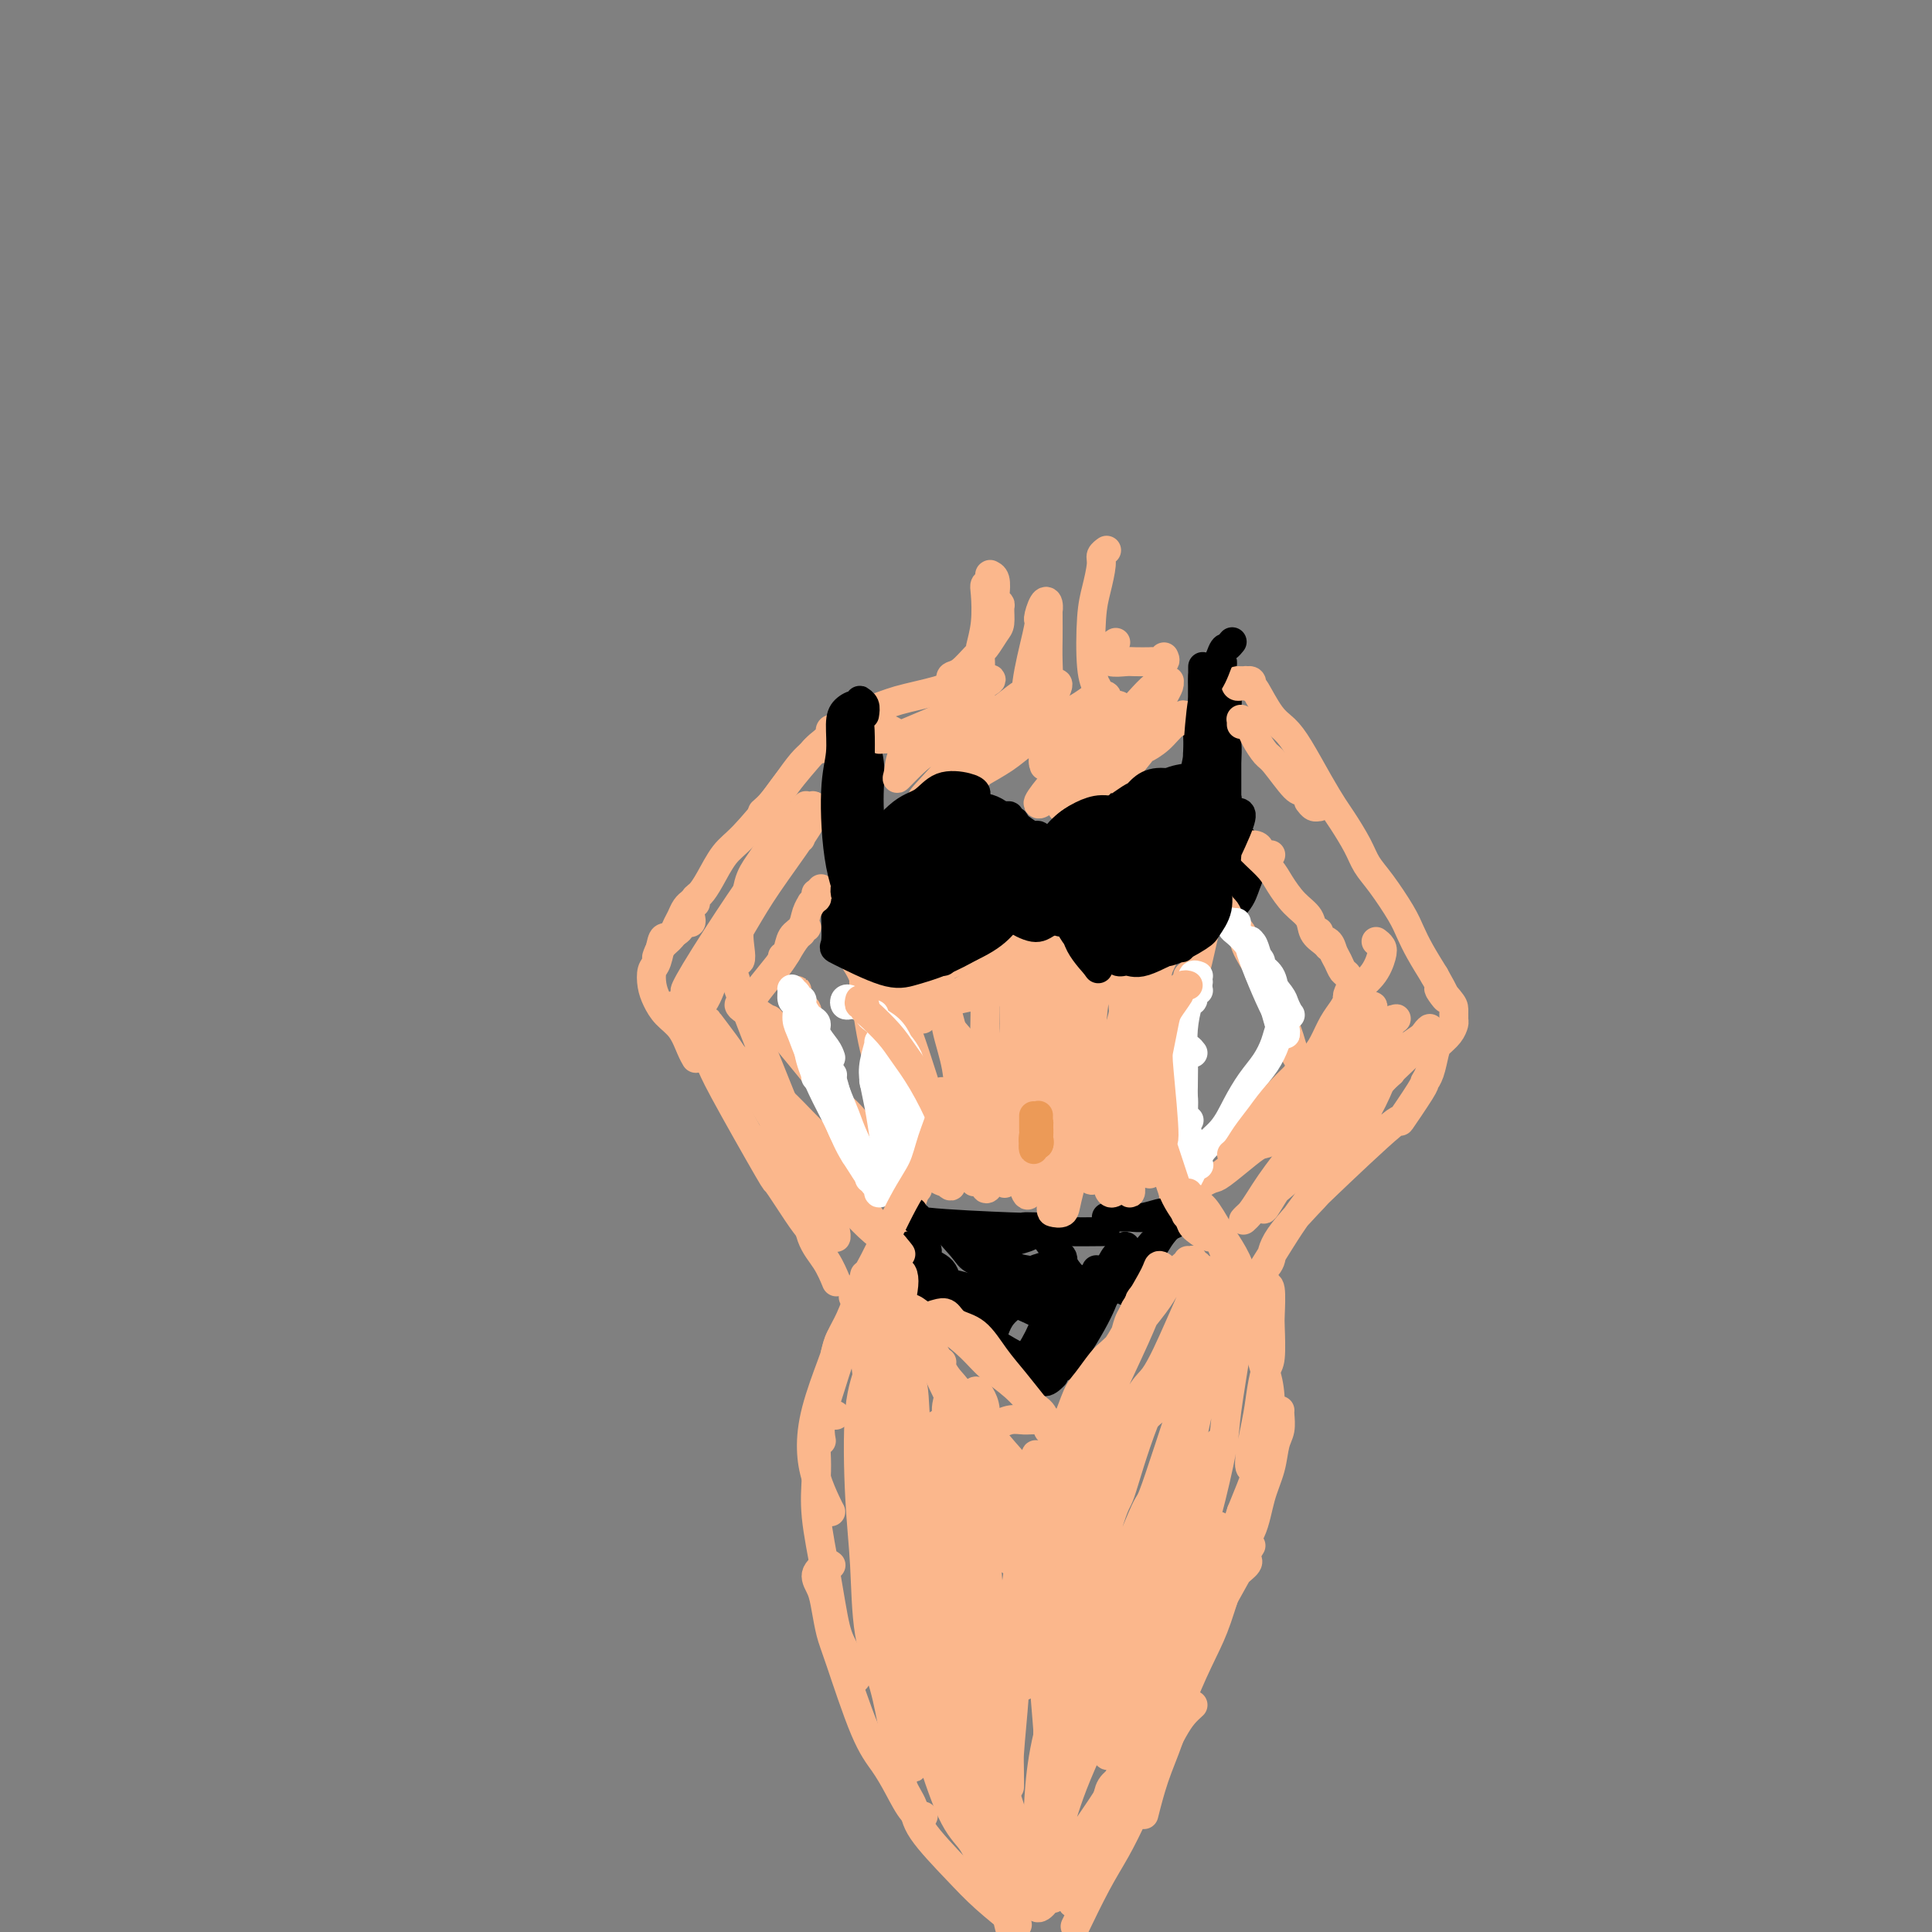 <svg viewBox='0 0 400 400' version='1.1' xmlns='http://www.w3.org/2000/svg' xmlns:xlink='http://www.w3.org/1999/xlink'><rect x="0" y="0" width="400" height="400" fill="#808080" stroke="none"/><g fill='none' stroke='#000000' stroke-width='6' stroke-linecap='round' stroke-linejoin='round'><path d='M249,140c0.000,0.311 0.000,0.622 0,1c0.000,0.378 0.000,0.823 0,1c0.000,0.177 -0.000,0.086 0,1c0.000,0.914 0.000,2.833 0,4c0.000,1.167 -0.000,1.584 0,2c0.000,0.416 0.000,0.833 0,1c0.000,0.167 0.000,0.083 0,0'/><path d='M249,138c-0.002,0.336 -0.005,0.672 0,1c0.005,0.328 0.016,0.648 0,1c-0.016,0.352 -0.060,0.735 0,2c0.060,1.265 0.225,3.410 0,5c-0.225,1.590 -0.841,2.624 -1,4c-0.159,1.376 0.140,3.095 0,5c-0.140,1.905 -0.718,3.996 -1,5c-0.282,1.004 -0.268,0.922 0,1c0.268,0.078 0.790,0.317 1,0c0.210,-0.317 0.109,-1.189 0,-2c-0.109,-0.811 -0.225,-1.562 0,-3c0.225,-1.438 0.792,-3.564 1,-5c0.208,-1.436 0.056,-2.183 0,-3c-0.056,-0.817 -0.015,-1.703 0,-3c0.015,-1.297 0.004,-3.005 0,-4c-0.004,-0.995 -0.001,-1.277 0,-2c0.001,-0.723 0.000,-1.887 0,-2c-0.000,-0.113 -0.000,0.823 0,1c0.000,0.177 0.000,-0.406 0,0c-0.000,0.406 -0.000,1.801 0,2c0.000,0.199 0.000,-0.799 0,0c-0.000,0.799 -0.001,3.394 0,5c0.001,1.606 0.004,2.224 0,4c-0.004,1.776 -0.015,4.711 0,7c0.015,2.289 0.056,3.933 0,5c-0.056,1.067 -0.207,1.556 0,2c0.207,0.444 0.774,0.841 1,1c0.226,0.159 0.113,0.079 0,0'/><path d='M251,138c0.000,0.026 0.000,0.052 0,0c-0.000,-0.052 -0.000,-0.183 0,0c0.000,0.183 0.000,0.681 0,1c-0.000,0.319 -0.001,0.458 0,1c0.001,0.542 0.004,1.487 0,2c-0.004,0.513 -0.016,0.595 0,2c0.016,1.405 0.061,4.135 0,6c-0.061,1.865 -0.226,2.867 0,4c0.226,1.133 0.844,2.396 1,4c0.156,1.604 -0.150,3.547 0,4c0.150,0.453 0.757,-0.585 1,-1c0.243,-0.415 0.121,-0.208 0,0'/><path d='M253,143c-0.000,-0.707 -0.000,-1.414 0,-2c0.000,-0.586 0.000,-1.051 0,-1c-0.000,0.051 -0.000,0.618 0,1c0.000,0.382 0.000,0.578 0,1c-0.000,0.422 -0.001,1.069 0,2c0.001,0.931 0.004,2.147 0,4c-0.004,1.853 -0.015,4.343 0,6c0.015,1.657 0.057,2.480 0,4c-0.057,1.520 -0.212,3.737 0,5c0.212,1.263 0.789,1.573 1,2c0.211,0.427 0.054,0.972 0,1c-0.054,0.028 -0.004,-0.461 0,-2c0.004,-1.539 -0.038,-4.127 0,-6c0.038,-1.873 0.158,-3.032 0,-4c-0.158,-0.968 -0.592,-1.744 -1,-4c-0.408,-2.256 -0.790,-5.991 -1,-8c-0.210,-2.009 -0.249,-2.292 0,-3c0.249,-0.708 0.785,-1.843 1,-2c0.215,-0.157 0.110,0.663 0,1c-0.110,0.337 -0.226,0.191 0,1c0.226,0.809 0.793,2.571 1,4c0.207,1.429 0.056,2.524 0,5c-0.056,2.476 -0.015,6.334 0,9c0.015,2.666 0.004,4.141 0,6c-0.004,1.859 -0.001,4.103 0,5c0.001,0.897 0.001,0.449 0,0'/><path d='M247,164c0.000,0.091 0.000,0.182 0,0c-0.000,-0.182 -0.000,-0.638 0,-1c0.000,-0.362 0.001,-0.631 0,-1c-0.001,-0.369 -0.004,-0.838 0,-1c0.004,-0.162 0.016,-0.016 0,0c-0.016,0.016 -0.061,-0.097 -1,0c-0.939,0.097 -2.774,0.404 -4,1c-1.226,0.596 -1.845,1.480 -3,2c-1.155,0.520 -2.846,0.675 -4,1c-1.154,0.325 -1.772,0.818 -2,1c-0.228,0.182 -0.065,0.052 0,0c0.065,-0.052 0.033,-0.026 0,0'/><path d='M244,162c-0.370,-0.112 -0.740,-0.224 -1,0c-0.260,0.224 -0.411,0.785 -1,1c-0.589,0.215 -1.617,0.084 -2,0c-0.383,-0.084 -0.122,-0.121 -1,0c-0.878,0.121 -2.894,0.400 -4,1c-1.106,0.600 -1.302,1.520 -2,2c-0.698,0.480 -1.898,0.520 -3,1c-1.102,0.480 -2.104,1.398 -3,2c-0.896,0.602 -1.684,0.886 -2,1c-0.316,0.114 -0.158,0.057 0,0'/><path d='M234,166c-0.432,0.026 -0.863,0.051 -1,0c-0.137,-0.051 0.021,-0.180 0,0c-0.021,0.180 -0.220,0.669 -1,1c-0.780,0.331 -2.143,0.506 -3,1c-0.857,0.494 -1.210,1.309 -2,2c-0.790,0.691 -2.016,1.257 -3,2c-0.984,0.743 -1.727,1.661 -2,2c-0.273,0.339 -0.078,0.097 0,0c0.078,-0.097 0.039,-0.048 0,0'/><path d='M225,170c-0.446,-0.087 -0.893,-0.175 -1,0c-0.107,0.175 0.125,0.611 0,1c-0.125,0.389 -0.608,0.731 -1,1c-0.392,0.269 -0.693,0.464 -1,1c-0.307,0.536 -0.618,1.412 -1,2c-0.382,0.588 -0.834,0.889 -1,1c-0.166,0.111 -0.048,0.032 0,0c0.048,-0.032 0.024,-0.016 0,0'/><path d='M220,174c0.081,0.417 0.162,0.833 0,1c-0.162,0.167 -0.565,0.083 -1,0c-0.435,-0.083 -0.900,-0.167 -1,0c-0.100,0.167 0.165,0.583 0,1c-0.165,0.417 -0.762,0.833 -1,1c-0.238,0.167 -0.119,0.083 0,0'/><path d='M218,176c0.120,-0.455 0.239,-0.910 0,-1c-0.239,-0.090 -0.837,0.187 -1,0c-0.163,-0.187 0.109,-0.836 0,-1c-0.109,-0.164 -0.599,0.159 -1,0c-0.401,-0.159 -0.712,-0.799 -1,-1c-0.288,-0.201 -0.554,0.037 -1,0c-0.446,-0.037 -1.072,-0.350 -2,-1c-0.928,-0.650 -2.157,-1.638 -3,-2c-0.843,-0.362 -1.298,-0.097 -2,0c-0.702,0.097 -1.651,0.026 -2,0c-0.349,-0.026 -0.100,-0.007 0,0c0.100,0.007 0.050,0.004 0,0'/><path d='M210,171c0.118,-0.453 0.236,-0.905 0,-1c-0.236,-0.095 -0.825,0.168 -1,0c-0.175,-0.168 0.063,-0.767 0,-1c-0.063,-0.233 -0.428,-0.101 -1,0c-0.572,0.101 -1.350,0.170 -2,0c-0.650,-0.170 -1.171,-0.578 -2,-1c-0.829,-0.422 -1.967,-0.859 -3,-1c-1.033,-0.141 -1.962,0.015 -3,0c-1.038,-0.015 -2.185,-0.200 -3,0c-0.815,0.200 -1.296,0.785 -2,1c-0.704,0.215 -1.630,0.062 -2,0c-0.370,-0.062 -0.185,-0.031 0,0'/><path d='M199,167c-0.195,0.002 -0.389,0.003 -1,0c-0.611,-0.003 -1.638,-0.012 -2,0c-0.362,0.012 -0.057,0.043 -1,0c-0.943,-0.043 -3.132,-0.162 -4,0c-0.868,0.162 -0.415,0.604 -1,1c-0.585,0.396 -2.208,0.745 -3,1c-0.792,0.255 -0.752,0.415 -1,1c-0.248,0.585 -0.785,1.596 -1,2c-0.215,0.404 -0.107,0.202 0,0'/><path d='M190,168c-0.244,-0.106 -0.489,-0.211 -1,0c-0.511,0.211 -1.289,0.740 -2,1c-0.711,0.260 -1.353,0.252 -2,1c-0.647,0.748 -1.297,2.252 -2,3c-0.703,0.748 -1.458,0.740 -2,1c-0.542,0.260 -0.869,0.789 -1,1c-0.131,0.211 -0.065,0.106 0,0'/><path d='M181,173c-0.453,0.000 -0.906,0.000 -1,0c-0.094,0.000 0.171,0.000 0,0c-0.171,0.000 -0.777,0.000 -1,0c-0.223,0.000 -0.064,0.000 0,0c0.064,0.000 0.032,0.000 0,0'/><path d='M180,149c-0.423,0.024 -0.846,0.049 -1,0c-0.154,-0.049 -0.037,-0.170 0,0c0.037,0.170 -0.004,0.631 0,1c0.004,0.369 0.053,0.646 0,1c-0.053,0.354 -0.209,0.786 0,2c0.209,1.214 0.784,3.212 1,5c0.216,1.788 0.073,3.367 0,5c-0.073,1.633 -0.076,3.322 0,5c0.076,1.678 0.231,3.345 0,4c-0.231,0.655 -0.846,0.296 -1,0c-0.154,-0.296 0.155,-0.530 0,-1c-0.155,-0.470 -0.774,-1.178 -1,-2c-0.226,-0.822 -0.061,-1.759 0,-3c0.061,-1.241 0.017,-2.788 0,-5c-0.017,-2.212 -0.008,-5.091 0,-7c0.008,-1.909 0.016,-2.849 0,-4c-0.016,-1.151 -0.057,-2.514 0,-3c0.057,-0.486 0.211,-0.095 0,0c-0.211,0.095 -0.789,-0.107 -1,0c-0.211,0.107 -0.057,0.524 0,1c0.057,0.476 0.015,1.010 0,2c-0.015,0.990 -0.005,2.436 0,5c0.005,2.564 0.005,6.247 0,9c-0.005,2.753 -0.015,4.575 0,6c0.015,1.425 0.057,2.451 0,3c-0.057,0.549 -0.211,0.619 0,0c0.211,-0.619 0.789,-1.929 1,-3c0.211,-1.071 0.057,-1.904 0,-3c-0.057,-1.096 -0.016,-2.456 0,-4c0.016,-1.544 0.008,-3.272 0,-5'/><path d='M178,158c0.137,-3.159 -0.021,-3.557 0,-5c0.021,-1.443 0.220,-3.930 0,-5c-0.220,-1.070 -0.857,-0.723 -1,0c-0.143,0.723 0.210,1.824 0,3c-0.210,1.176 -0.984,2.429 -1,4c-0.016,1.571 0.727,3.462 1,6c0.273,2.538 0.078,5.725 0,7c-0.078,1.275 -0.039,0.637 0,0'/><path d='M182,172c-0.414,-0.064 -0.829,-0.128 -1,0c-0.171,0.128 -0.099,0.447 0,1c0.099,0.553 0.224,1.341 0,2c-0.224,0.659 -0.795,1.188 -1,2c-0.205,0.812 -0.042,1.905 0,3c0.042,1.095 -0.037,2.191 0,3c0.037,0.809 0.188,1.332 1,2c0.812,0.668 2.283,1.483 3,2c0.717,0.517 0.680,0.738 1,1c0.320,0.262 0.996,0.565 3,0c2.004,-0.565 5.335,-1.997 7,-3c1.665,-1.003 1.665,-1.578 2,-2c0.335,-0.422 1.004,-0.691 2,-1c0.996,-0.309 2.319,-0.657 3,-1c0.681,-0.343 0.719,-0.679 1,-1c0.281,-0.321 0.807,-0.625 1,-1c0.193,-0.375 0.055,-0.821 0,-1c-0.055,-0.179 -0.028,-0.089 0,0'/><path d='M202,172c-0.297,0.086 -0.594,0.173 -1,0c-0.406,-0.173 -0.920,-0.604 -2,-1c-1.080,-0.396 -2.727,-0.756 -4,-1c-1.273,-0.244 -2.172,-0.371 -3,0c-0.828,0.371 -1.585,1.240 -3,2c-1.415,0.760 -3.486,1.411 -5,2c-1.514,0.589 -2.469,1.115 -3,2c-0.531,0.885 -0.637,2.129 -1,3c-0.363,0.871 -0.981,1.368 -1,2c-0.019,0.632 0.563,1.399 1,2c0.437,0.601 0.729,1.034 2,2c1.271,0.966 3.523,2.463 5,3c1.477,0.537 2.181,0.114 4,0c1.819,-0.114 4.753,0.081 7,0c2.247,-0.081 3.807,-0.439 5,-1c1.193,-0.561 2.020,-1.327 3,-2c0.980,-0.673 2.112,-1.254 3,-2c0.888,-0.746 1.532,-1.657 2,-2c0.468,-0.343 0.762,-0.116 1,-1c0.238,-0.884 0.422,-2.877 0,-4c-0.422,-1.123 -1.448,-1.375 -2,-2c-0.552,-0.625 -0.629,-1.624 -2,-2c-1.371,-0.376 -4.037,-0.130 -6,0c-1.963,0.130 -3.222,0.143 -5,1c-1.778,0.857 -4.075,2.559 -6,4c-1.925,1.441 -3.478,2.620 -5,4c-1.522,1.380 -3.013,2.961 -4,4c-0.987,1.039 -1.471,1.536 -2,3c-0.529,1.464 -1.104,3.894 -1,5c0.104,1.106 0.887,0.887 2,1c1.113,0.113 2.557,0.556 4,1'/><path d='M185,195c2.442,0.453 5.548,0.585 8,0c2.452,-0.585 4.249,-1.888 6,-3c1.751,-1.112 3.456,-2.035 5,-3c1.544,-0.965 2.928,-1.973 4,-3c1.072,-1.027 1.832,-2.073 2,-3c0.168,-0.927 -0.257,-1.734 -1,-3c-0.743,-1.266 -1.805,-2.989 -3,-4c-1.195,-1.011 -2.522,-1.310 -4,-2c-1.478,-0.690 -3.107,-1.772 -5,-2c-1.893,-0.228 -4.052,0.399 -6,1c-1.948,0.601 -3.686,1.174 -5,2c-1.314,0.826 -2.203,1.903 -3,3c-0.797,1.097 -1.503,2.215 -2,3c-0.497,0.785 -0.787,1.237 -1,2c-0.213,0.763 -0.350,1.835 1,3c1.350,1.165 4.185,2.421 6,3c1.815,0.579 2.609,0.481 5,0c2.391,-0.481 6.378,-1.346 9,-2c2.622,-0.654 3.880,-1.098 5,-2c1.120,-0.902 2.102,-2.262 3,-3c0.898,-0.738 1.711,-0.852 2,-1c0.289,-0.148 0.053,-0.329 0,-1c-0.053,-0.671 0.076,-1.832 -1,-3c-1.076,-1.168 -3.356,-2.342 -5,-3c-1.644,-0.658 -2.653,-0.799 -4,-1c-1.347,-0.201 -3.031,-0.462 -5,0c-1.969,0.462 -4.224,1.646 -6,3c-1.776,1.354 -3.074,2.878 -4,4c-0.926,1.122 -1.480,1.840 -2,3c-0.520,1.160 -1.006,2.760 -1,4c0.006,1.240 0.503,2.120 1,3'/><path d='M184,190c-0.166,1.928 0.419,1.748 2,2c1.581,0.252 4.159,0.937 6,1c1.841,0.063 2.947,-0.497 4,-1c1.053,-0.503 2.054,-0.950 3,-2c0.946,-1.050 1.837,-2.704 2,-4c0.163,-1.296 -0.402,-2.235 -1,-3c-0.598,-0.765 -1.228,-1.355 -2,-2c-0.772,-0.645 -1.684,-1.344 -3,-2c-1.316,-0.656 -3.034,-1.269 -4,-2c-0.966,-0.731 -1.179,-1.582 -2,-2c-0.821,-0.418 -2.249,-0.405 -3,0c-0.751,0.405 -0.826,1.200 -1,2c-0.174,0.800 -0.447,1.604 -1,3c-0.553,1.396 -1.387,3.382 -2,5c-0.613,1.618 -1.007,2.868 -1,4c0.007,1.132 0.413,2.148 1,3c0.587,0.852 1.355,1.541 2,2c0.645,0.459 1.169,0.689 2,1c0.831,0.311 1.970,0.702 4,0c2.030,-0.702 4.949,-2.499 7,-4c2.051,-1.501 3.232,-2.706 4,-4c0.768,-1.294 1.122,-2.677 1,-4c-0.122,-1.323 -0.721,-2.587 -2,-4c-1.279,-1.413 -3.239,-2.975 -5,-4c-1.761,-1.025 -3.322,-1.512 -5,-2c-1.678,-0.488 -3.473,-0.977 -5,-1c-1.527,-0.023 -2.785,0.419 -4,1c-1.215,0.581 -2.388,1.300 -3,2c-0.612,0.700 -0.665,1.381 -1,2c-0.335,0.619 -0.953,1.177 -1,2c-0.047,0.823 0.476,1.912 1,3'/><path d='M177,182c0.049,1.448 0.670,1.568 1,2c0.330,0.432 0.368,1.174 1,2c0.632,0.826 1.858,1.735 3,2c1.142,0.265 2.201,-0.113 3,0c0.799,0.113 1.338,0.719 2,1c0.662,0.281 1.447,0.238 2,0c0.553,-0.238 0.874,-0.671 1,-1c0.126,-0.329 0.057,-0.553 0,-1c-0.057,-0.447 -0.102,-1.118 0,-2c0.102,-0.882 0.352,-1.976 0,-3c-0.352,-1.024 -1.306,-1.978 -2,-3c-0.694,-1.022 -1.128,-2.111 -2,-3c-0.872,-0.889 -2.182,-1.577 -3,-2c-0.818,-0.423 -1.145,-0.580 -2,0c-0.855,0.580 -2.239,1.899 -3,3c-0.761,1.101 -0.901,1.984 -1,3c-0.099,1.016 -0.158,2.163 0,4c0.158,1.837 0.533,4.362 1,6c0.467,1.638 1.025,2.388 2,3c0.975,0.612 2.366,1.086 4,1c1.634,-0.086 3.510,-0.732 5,-1c1.490,-0.268 2.594,-0.156 5,-1c2.406,-0.844 6.113,-2.642 8,-4c1.887,-1.358 1.953,-2.276 3,-3c1.047,-0.724 3.073,-1.255 4,-2c0.927,-0.745 0.754,-1.703 1,-2c0.246,-0.297 0.911,0.067 1,0c0.089,-0.067 -0.399,-0.564 -1,-1c-0.601,-0.436 -1.316,-0.810 -2,-1c-0.684,-0.190 -1.338,-0.197 -2,0c-0.662,0.197 -1.331,0.599 -2,1'/><path d='M204,180c-1.726,0.053 -2.542,0.685 -3,1c-0.458,0.315 -0.558,0.312 -1,1c-0.442,0.688 -1.224,2.066 -1,3c0.224,0.934 1.455,1.425 2,2c0.545,0.575 0.403,1.235 1,2c0.597,0.765 1.934,1.636 3,2c1.066,0.364 1.861,0.222 3,0c1.139,-0.222 2.623,-0.523 4,-1c1.377,-0.477 2.647,-1.129 4,-2c1.353,-0.871 2.787,-1.960 4,-3c1.213,-1.040 2.204,-2.032 3,-3c0.796,-0.968 1.398,-1.914 2,-3c0.602,-1.086 1.204,-2.314 1,-3c-0.204,-0.686 -1.214,-0.830 -2,-1c-0.786,-0.170 -1.348,-0.366 -2,0c-0.652,0.366 -1.393,1.293 -2,2c-0.607,0.707 -1.080,1.195 -2,2c-0.920,0.805 -2.289,1.927 -3,3c-0.711,1.073 -0.766,2.096 -1,3c-0.234,0.904 -0.647,1.688 0,2c0.647,0.312 2.354,0.150 4,0c1.646,-0.150 3.231,-0.289 5,-1c1.769,-0.711 3.722,-1.995 6,-3c2.278,-1.005 4.881,-1.733 7,-3c2.119,-1.267 3.754,-3.074 5,-4c1.246,-0.926 2.102,-0.971 3,-2c0.898,-1.029 1.837,-3.041 2,-4c0.163,-0.959 -0.451,-0.865 -1,-1c-0.549,-0.135 -1.032,-0.498 -2,-1c-0.968,-0.502 -2.419,-1.143 -4,-1c-1.581,0.143 -3.290,1.072 -5,2'/><path d='M234,169c-2.675,0.172 -3.363,1.100 -4,2c-0.637,0.900 -1.223,1.770 -2,3c-0.777,1.230 -1.744,2.821 -2,4c-0.256,1.179 0.200,1.947 1,3c0.800,1.053 1.944,2.392 3,3c1.056,0.608 2.024,0.485 4,0c1.976,-0.485 4.961,-1.333 7,-2c2.039,-0.667 3.133,-1.153 4,-2c0.867,-0.847 1.508,-2.055 2,-3c0.492,-0.945 0.835,-1.627 1,-2c0.165,-0.373 0.152,-0.438 0,-1c-0.152,-0.562 -0.443,-1.623 -1,-2c-0.557,-0.377 -1.380,-0.072 -3,0c-1.620,0.072 -4.037,-0.089 -6,0c-1.963,0.089 -3.473,0.430 -5,2c-1.527,1.570 -3.071,4.370 -4,6c-0.929,1.630 -1.244,2.089 -1,3c0.244,0.911 1.045,2.274 2,3c0.955,0.726 2.063,0.816 3,1c0.937,0.184 1.702,0.464 3,0c1.298,-0.464 3.127,-1.672 5,-3c1.873,-1.328 3.790,-2.777 5,-4c1.210,-1.223 1.714,-2.220 2,-3c0.286,-0.780 0.354,-1.342 0,-2c-0.354,-0.658 -1.132,-1.412 -2,-2c-0.868,-0.588 -1.827,-1.011 -3,-1c-1.173,0.011 -2.560,0.456 -4,1c-1.440,0.544 -2.932,1.187 -4,2c-1.068,0.813 -1.711,1.796 -2,3c-0.289,1.204 -0.226,2.630 0,4c0.226,1.370 0.613,2.685 1,4'/><path d='M234,186c0.274,1.969 1.461,1.391 3,1c1.539,-0.391 3.432,-0.594 5,-1c1.568,-0.406 2.810,-1.016 4,-2c1.190,-0.984 2.328,-2.343 3,-3c0.672,-0.657 0.879,-0.611 1,-1c0.121,-0.389 0.155,-1.213 0,-2c-0.155,-0.787 -0.500,-1.539 -1,-2c-0.500,-0.461 -1.157,-0.633 -2,-1c-0.843,-0.367 -1.873,-0.929 -3,-1c-1.127,-0.071 -2.349,0.349 -3,1c-0.651,0.651 -0.729,1.535 -1,3c-0.271,1.465 -0.733,3.513 -1,5c-0.267,1.487 -0.338,2.413 0,3c0.338,0.587 1.085,0.835 2,1c0.915,0.165 1.998,0.246 3,0c1.002,-0.246 1.923,-0.819 3,-2c1.077,-1.181 2.310,-2.971 3,-4c0.690,-1.029 0.837,-1.296 1,-2c0.163,-0.704 0.342,-1.846 0,-3c-0.342,-1.154 -1.204,-2.319 -2,-3c-0.796,-0.681 -1.524,-0.877 -2,-1c-0.476,-0.123 -0.700,-0.172 -1,0c-0.300,0.172 -0.677,0.565 -1,1c-0.323,0.435 -0.593,0.913 -1,2c-0.407,1.087 -0.951,2.783 -1,4c-0.049,1.217 0.396,1.956 1,3c0.604,1.044 1.366,2.393 2,3c0.634,0.607 1.139,0.472 2,0c0.861,-0.472 2.078,-1.281 3,-2c0.922,-0.719 1.549,-1.348 2,-2c0.451,-0.652 0.725,-1.326 1,-2'/><path d='M254,179c1.047,-1.227 -0.334,-1.294 -1,-2c-0.666,-0.706 -0.616,-2.052 -1,-3c-0.384,-0.948 -1.203,-1.499 -2,-2c-0.797,-0.501 -1.573,-0.953 -2,-1c-0.427,-0.047 -0.504,0.309 -1,1c-0.496,0.691 -1.411,1.716 -2,3c-0.589,1.284 -0.853,2.826 -1,4c-0.147,1.174 -0.178,1.980 0,3c0.178,1.020 0.564,2.253 1,3c0.436,0.747 0.923,1.009 2,1c1.077,-0.009 2.745,-0.289 4,-1c1.255,-0.711 2.097,-1.853 3,-3c0.903,-1.147 1.867,-2.297 2,-3c0.133,-0.703 -0.565,-0.957 -1,-2c-0.435,-1.043 -0.607,-2.873 -1,-4c-0.393,-1.127 -1.008,-1.551 -2,-2c-0.992,-0.449 -2.360,-0.924 -3,-1c-0.640,-0.076 -0.550,0.245 -1,1c-0.450,0.755 -1.438,1.942 -2,3c-0.562,1.058 -0.697,1.986 -1,4c-0.303,2.014 -0.775,5.114 -1,7c-0.225,1.886 -0.205,2.557 0,3c0.205,0.443 0.594,0.658 1,1c0.406,0.342 0.830,0.812 1,1c0.170,0.188 0.085,0.094 0,0'/></g>
<g fill='none' stroke='#FBB78C' stroke-width='6' stroke-linecap='round' stroke-linejoin='round'><path d='M254,184c0.095,0.434 0.190,0.868 0,1c-0.190,0.132 -0.667,-0.039 -1,0c-0.333,0.039 -0.524,0.287 -1,1c-0.476,0.713 -1.238,1.890 -2,3c-0.762,1.110 -1.524,2.153 -2,3c-0.476,0.847 -0.667,1.497 -1,2c-0.333,0.503 -0.810,0.858 -1,1c-0.190,0.142 -0.095,0.071 0,0'/><path d='M257,182c-0.024,-0.006 -0.047,-0.011 0,0c0.047,0.011 0.166,0.039 0,0c-0.166,-0.039 -0.615,-0.146 -1,0c-0.385,0.146 -0.705,0.544 -1,1c-0.295,0.456 -0.566,0.972 -1,2c-0.434,1.028 -1.030,2.570 -2,4c-0.970,1.430 -2.312,2.748 -3,4c-0.688,1.252 -0.720,2.439 -1,4c-0.280,1.561 -0.806,3.497 -1,5c-0.194,1.503 -0.055,2.572 0,3c0.055,0.428 0.028,0.214 0,0'/><path d='M255,185c-0.448,0.017 -0.897,0.034 -1,0c-0.103,-0.034 0.138,-0.118 0,0c-0.138,0.118 -0.656,0.437 -1,1c-0.344,0.563 -0.514,1.369 -1,2c-0.486,0.631 -1.286,1.087 -2,3c-0.714,1.913 -1.340,5.283 -2,8c-0.660,2.717 -1.354,4.780 -2,7c-0.646,2.220 -1.245,4.595 -2,8c-0.755,3.405 -1.665,7.840 -2,10c-0.335,2.160 -0.096,2.046 0,2c0.096,-0.046 0.048,-0.023 0,0'/><path d='M247,202c0.112,0.008 0.223,0.016 0,0c-0.223,-0.016 -0.781,-0.057 -1,0c-0.219,0.057 -0.101,0.210 0,1c0.101,0.790 0.184,2.215 0,3c-0.184,0.785 -0.634,0.930 -1,3c-0.366,2.070 -0.648,6.065 -1,9c-0.352,2.935 -0.774,4.811 -1,7c-0.226,2.189 -0.256,4.690 0,7c0.256,2.310 0.800,4.430 1,6c0.200,1.570 0.057,2.592 0,3c-0.057,0.408 -0.029,0.204 0,0'/><path d='M243,218c-0.453,0.051 -0.907,0.102 -1,0c-0.093,-0.102 0.174,-0.359 0,0c-0.174,0.359 -0.790,1.332 -1,2c-0.210,0.668 -0.014,1.030 0,2c0.014,0.970 -0.154,2.547 0,4c0.154,1.453 0.629,2.781 1,7c0.371,4.219 0.638,11.328 1,15c0.362,3.672 0.818,3.906 1,4c0.182,0.094 0.091,0.047 0,0'/><path d='M175,195c0.046,-0.047 0.091,-0.093 0,0c-0.091,0.093 -0.320,0.326 0,1c0.320,0.674 1.189,1.789 2,3c0.811,1.211 1.563,2.518 2,4c0.437,1.482 0.561,3.140 1,5c0.439,1.860 1.195,3.924 2,6c0.805,2.076 1.659,4.165 2,5c0.341,0.835 0.171,0.418 0,0'/><path d='M180,205c0.145,0.020 0.290,0.041 0,0c-0.290,-0.041 -1.014,-0.143 -1,0c0.014,0.143 0.766,0.533 1,1c0.234,0.467 -0.051,1.013 0,2c0.051,0.987 0.438,2.415 1,4c0.562,1.585 1.299,3.329 2,5c0.701,1.671 1.365,3.271 2,5c0.635,1.729 1.242,3.587 2,6c0.758,2.413 1.665,5.380 2,7c0.335,1.620 0.096,1.891 0,2c-0.096,0.109 -0.048,0.054 0,0'/><path d='M183,215c1.207,2.864 2.415,5.727 3,8c0.585,2.273 0.549,3.954 1,6c0.451,2.046 1.389,4.456 2,7c0.611,2.544 0.895,5.224 1,7c0.105,1.776 0.030,2.650 0,3c-0.030,0.350 -0.015,0.175 0,0'/><path d='M189,235c-0.022,0.308 -0.045,0.616 0,2c0.045,1.384 0.156,3.845 0,6c-0.156,2.155 -0.581,4.003 -1,6c-0.419,1.997 -0.834,4.142 -1,5c-0.166,0.858 -0.083,0.429 0,0'/><path d='M191,237c0.128,-0.515 0.256,-1.031 0,0c-0.256,1.031 -0.895,3.608 -1,5c-0.105,1.392 0.326,1.600 0,3c-0.326,1.400 -1.407,3.994 -2,6c-0.593,2.006 -0.698,3.425 -1,5c-0.302,1.575 -0.801,3.307 -1,4c-0.199,0.693 -0.100,0.346 0,0'/><path d='M189,254c0.184,-0.157 0.368,-0.315 0,0c-0.368,0.315 -1.286,1.101 -2,2c-0.714,0.899 -1.222,1.911 -2,3c-0.778,1.089 -1.825,2.255 -3,4c-1.175,1.745 -2.479,4.070 -3,5c-0.521,0.930 -0.261,0.465 0,0'/><path d='M181,264c-0.448,0.053 -0.896,0.107 -1,0c-0.104,-0.107 0.137,-0.374 0,0c-0.137,0.374 -0.653,1.390 -1,2c-0.347,0.610 -0.524,0.815 -1,2c-0.476,1.185 -1.251,3.348 -2,5c-0.749,1.652 -1.471,2.791 -2,4c-0.529,1.209 -0.865,2.488 -1,3c-0.135,0.512 -0.067,0.256 0,0'/><path d='M185,262c-0.382,-0.180 -0.763,-0.359 -1,0c-0.237,0.359 -0.328,1.258 -1,2c-0.672,0.742 -1.925,1.328 -3,3c-1.075,1.672 -1.973,4.431 -3,7c-1.027,2.569 -2.184,4.948 -3,7c-0.816,2.052 -1.291,3.777 -2,6c-0.709,2.223 -1.652,4.945 -2,7c-0.348,2.055 -0.099,3.444 0,4c0.099,0.556 0.050,0.278 0,0'/><path d='M178,274c-0.439,-0.124 -0.877,-0.247 -1,0c-0.123,0.247 0.071,0.865 0,1c-0.071,0.135 -0.407,-0.214 -1,0c-0.593,0.214 -1.441,0.989 -2,2c-0.559,1.011 -0.827,2.257 -1,3c-0.173,0.743 -0.250,0.983 -1,3c-0.750,2.017 -2.173,5.812 -3,9c-0.827,3.188 -1.059,5.769 -1,8c0.059,2.231 0.407,4.114 1,6c0.593,1.886 1.429,3.777 2,5c0.571,1.223 0.877,1.778 1,2c0.123,0.222 0.061,0.111 0,0'/><path d='M173,293c-0.332,0.013 -0.663,0.025 -1,0c-0.337,-0.025 -0.678,-0.088 -1,0c-0.322,0.088 -0.624,0.328 -1,1c-0.376,0.672 -0.827,1.777 -1,3c-0.173,1.223 -0.068,2.564 0,4c0.068,1.436 0.101,2.965 0,5c-0.101,2.035 -0.335,4.574 0,8c0.335,3.426 1.239,7.738 2,12c0.761,4.262 1.379,8.472 2,11c0.621,2.528 1.244,3.373 2,5c0.756,1.627 1.645,4.036 2,5c0.355,0.964 0.178,0.482 0,0'/><path d='M172,324c0.046,0.043 0.092,0.085 0,0c-0.092,-0.085 -0.323,-0.298 -1,0c-0.677,0.298 -1.800,1.105 -2,2c-0.200,0.895 0.522,1.876 1,3c0.478,1.124 0.711,2.389 1,4c0.289,1.611 0.632,3.566 1,5c0.368,1.434 0.759,2.346 2,6c1.241,3.654 3.331,10.051 5,14c1.669,3.949 2.917,5.450 4,7c1.083,1.550 2.002,3.147 3,5c0.998,1.853 2.076,3.960 3,5c0.924,1.040 1.692,1.011 2,1c0.308,-0.011 0.154,-0.006 0,0'/><path d='M187,364c-0.015,0.262 -0.031,0.523 0,1c0.031,0.477 0.107,1.169 0,2c-0.107,0.831 -0.398,1.802 0,3c0.398,1.198 1.484,2.623 2,4c0.516,1.377 0.461,2.706 2,5c1.539,2.294 4.670,5.553 7,8c2.330,2.447 3.858,4.082 6,6c2.142,1.918 4.898,4.119 6,5c1.102,0.881 0.551,0.440 0,0'/><path d='M245,247c-0.120,0.024 -0.240,0.047 0,0c0.240,-0.047 0.840,-0.166 1,0c0.160,0.166 -0.120,0.616 0,1c0.120,0.384 0.641,0.703 1,1c0.359,0.297 0.557,0.574 1,1c0.443,0.426 1.132,1.001 2,2c0.868,0.999 1.916,2.420 3,4c1.084,1.580 2.203,3.317 3,5c0.797,1.683 1.272,3.313 2,5c0.728,1.687 1.711,3.432 2,5c0.289,1.568 -0.114,2.961 0,4c0.114,1.039 0.747,1.726 1,2c0.253,0.274 0.127,0.137 0,0'/><path d='M253,257c0.147,-0.001 0.294,-0.002 0,0c-0.294,0.002 -1.030,0.007 -1,0c0.030,-0.007 0.824,-0.025 1,0c0.176,0.025 -0.266,0.093 0,1c0.266,0.907 1.241,2.654 2,4c0.759,1.346 1.303,2.291 2,4c0.697,1.709 1.546,4.181 2,6c0.454,1.819 0.514,2.985 1,5c0.486,2.015 1.398,4.880 2,7c0.602,2.120 0.893,3.496 1,6c0.107,2.504 0.029,6.136 0,8c-0.029,1.864 -0.008,1.961 0,2c0.008,0.039 0.004,0.019 0,0'/><path d='M265,292c-0.026,0.143 -0.052,0.286 0,1c0.052,0.714 0.181,2.000 0,3c-0.181,1.000 -0.672,1.715 -1,3c-0.328,1.285 -0.491,3.142 -1,5c-0.509,1.858 -1.363,3.719 -2,6c-0.637,2.281 -1.057,4.983 -2,7c-0.943,2.017 -2.408,3.351 -4,7c-1.592,3.649 -3.312,9.614 -4,12c-0.688,2.386 -0.344,1.193 0,0'/><path d='M259,320c-0.693,1.160 -1.386,2.319 -2,3c-0.614,0.681 -1.150,0.882 -2,3c-0.850,2.118 -2.013,6.152 -3,9c-0.987,2.848 -1.799,4.508 -3,7c-1.201,2.492 -2.791,5.814 -4,9c-1.209,3.186 -2.035,6.235 -3,9c-0.965,2.765 -2.067,5.244 -3,8c-0.933,2.756 -1.695,5.787 -2,7c-0.305,1.213 -0.152,0.606 0,0'/><path d='M247,353c-0.676,0.613 -1.352,1.226 -2,2c-0.648,0.774 -1.267,1.711 -2,3c-0.733,1.289 -1.581,2.932 -3,6c-1.419,3.068 -3.411,7.562 -5,11c-1.589,3.438 -2.777,5.818 -4,8c-1.223,2.182 -2.483,4.164 -4,7c-1.517,2.836 -3.291,6.524 -4,8c-0.709,1.476 -0.355,0.738 0,0'/><path d='M232,367c0.208,0.268 0.416,0.535 0,1c-0.416,0.465 -1.457,1.127 -2,2c-0.543,0.873 -0.589,1.956 -1,3c-0.411,1.044 -1.188,2.050 -2,4c-0.812,1.950 -1.661,4.843 -2,6c-0.339,1.157 -0.170,0.579 0,0'/></g>
<g fill='none' stroke='#000000' stroke-width='6' stroke-linecap='round' stroke-linejoin='round'><path d='M189,251c0.050,-0.119 0.099,-0.238 0,0c-0.099,0.238 -0.348,0.834 0,1c0.348,0.166 1.292,-0.099 1,0c-0.292,0.099 -1.818,0.563 2,1c3.818,0.438 12.982,0.849 17,1c4.018,0.151 2.889,0.041 3,0c0.111,-0.041 1.460,-0.012 2,0c0.540,0.012 0.270,0.006 0,0'/><path d='M197,254c-0.006,0.033 -0.012,0.065 0,0c0.012,-0.065 0.043,-0.228 0,0c-0.043,0.228 -0.159,0.847 0,1c0.159,0.153 0.594,-0.159 1,0c0.406,0.159 0.782,0.789 2,1c1.218,0.211 3.277,0.004 5,0c1.723,-0.004 3.111,0.195 5,0c1.889,-0.195 4.280,-0.784 6,-1c1.720,-0.216 2.771,-0.058 5,0c2.229,0.058 5.637,0.017 7,0c1.363,-0.017 0.682,-0.008 0,0'/><path d='M230,252c-0.525,0.001 -1.051,0.001 -1,0c0.051,-0.001 0.677,-0.004 1,0c0.323,0.004 0.341,0.015 1,0c0.659,-0.015 1.958,-0.057 3,0c1.042,0.057 1.828,0.211 3,0c1.172,-0.211 2.731,-0.789 4,-1c1.269,-0.211 2.247,-0.057 3,0c0.753,0.057 1.280,0.015 2,0c0.720,-0.015 1.634,-0.004 2,0c0.366,0.004 0.183,0.002 0,0'/><path d='M247,252c0.009,-0.424 0.018,-0.847 0,-1c-0.018,-0.153 -0.063,-0.034 0,0c0.063,0.034 0.233,-0.017 0,0c-0.233,0.017 -0.870,0.102 -1,0c-0.130,-0.102 0.246,-0.391 0,0c-0.246,0.391 -1.113,1.461 -2,2c-0.887,0.539 -1.793,0.547 -3,2c-1.207,1.453 -2.716,4.351 -4,6c-1.284,1.649 -2.344,2.050 -3,3c-0.656,0.950 -0.907,2.448 -1,3c-0.093,0.552 -0.026,0.158 0,0c0.026,-0.158 0.013,-0.079 0,0'/><path d='M241,255c-0.245,0.278 -0.490,0.556 -1,1c-0.510,0.444 -1.285,1.055 -2,2c-0.715,0.945 -1.368,2.226 -3,4c-1.632,1.774 -4.241,4.042 -6,6c-1.759,1.958 -2.667,3.607 -4,5c-1.333,1.393 -3.090,2.529 -4,4c-0.910,1.471 -0.974,3.277 -1,4c-0.026,0.723 -0.013,0.361 0,0'/><path d='M232,266c-0.216,-0.189 -0.432,-0.378 -1,0c-0.568,0.378 -1.490,1.323 -2,2c-0.510,0.677 -0.610,1.085 -1,2c-0.390,0.915 -1.071,2.336 -2,4c-0.929,1.664 -2.105,3.570 -3,5c-0.895,1.430 -1.510,2.385 -2,3c-0.490,0.615 -0.854,0.890 -1,1c-0.146,0.110 -0.073,0.055 0,0'/><path d='M191,258c-0.537,0.112 -1.073,0.225 -1,0c0.073,-0.225 0.756,-0.786 1,-1c0.244,-0.214 0.048,-0.079 0,0c-0.048,0.079 0.050,0.103 0,0c-0.050,-0.103 -0.249,-0.332 0,0c0.249,0.332 0.945,1.226 1,2c0.055,0.774 -0.532,1.426 0,2c0.532,0.574 2.181,1.068 3,2c0.819,0.932 0.807,2.301 2,4c1.193,1.699 3.590,3.727 5,5c1.410,1.273 1.831,1.792 2,2c0.169,0.208 0.084,0.104 0,0'/><path d='M189,258c-0.285,-0.098 -0.571,-0.196 -1,0c-0.429,0.196 -1.002,0.685 -1,1c0.002,0.315 0.579,0.455 1,1c0.421,0.545 0.686,1.496 1,2c0.314,0.504 0.675,0.560 1,1c0.325,0.440 0.613,1.263 2,3c1.387,1.737 3.874,4.388 6,6c2.126,1.612 3.890,2.183 5,3c1.110,0.817 1.566,1.879 3,3c1.434,1.121 3.848,2.302 5,3c1.152,0.698 1.044,0.914 1,1c-0.044,0.086 -0.022,0.043 0,0'/><path d='M199,268c-0.340,-0.309 -0.680,-0.619 -1,-1c-0.320,-0.381 -0.620,-0.834 -1,-1c-0.380,-0.166 -0.839,-0.046 -1,0c-0.161,0.046 -0.023,0.017 0,0c0.023,-0.017 -0.067,-0.022 0,0c0.067,0.022 0.293,0.072 1,1c0.707,0.928 1.896,2.736 3,4c1.104,1.264 2.125,1.985 3,3c0.875,1.015 1.606,2.324 3,4c1.394,1.676 3.452,3.721 5,5c1.548,1.279 2.585,1.794 3,2c0.415,0.206 0.207,0.103 0,0'/><path d='M227,263c-0.018,-0.103 -0.036,-0.206 0,0c0.036,0.206 0.125,0.720 0,1c-0.125,0.280 -0.465,0.324 -1,1c-0.535,0.676 -1.266,1.983 -2,3c-0.734,1.017 -1.471,1.743 -2,3c-0.529,1.257 -0.849,3.044 -2,5c-1.151,1.956 -3.133,4.081 -4,6c-0.867,1.919 -0.618,3.632 0,4c0.618,0.368 1.605,-0.609 2,-1c0.395,-0.391 0.197,-0.195 0,0'/><path d='M229,267c0.223,-0.414 0.446,-0.827 1,-2c0.554,-1.173 1.441,-3.105 2,-4c0.559,-0.895 0.792,-0.755 1,-1c0.208,-0.245 0.391,-0.877 0,-1c-0.391,-0.123 -1.357,0.262 -2,1c-0.643,0.738 -0.963,1.828 -2,3c-1.037,1.172 -2.790,2.427 -4,4c-1.210,1.573 -1.876,3.464 -3,5c-1.124,1.536 -2.704,2.718 -4,4c-1.296,1.282 -2.308,2.665 -3,4c-0.692,1.335 -1.065,2.622 -1,3c0.065,0.378 0.569,-0.152 1,-1c0.431,-0.848 0.791,-2.014 2,-4c1.209,-1.986 3.269,-4.794 6,-8c2.731,-3.206 6.134,-6.811 8,-9c1.866,-2.189 2.195,-2.962 2,-3c-0.195,-0.038 -0.915,0.660 -1,1c-0.085,0.340 0.466,0.323 0,1c-0.466,0.677 -1.948,2.048 -3,3c-1.052,0.952 -1.672,1.483 -3,3c-1.328,1.517 -3.364,4.018 -5,6c-1.636,1.982 -2.874,3.444 -4,5c-1.126,1.556 -2.142,3.205 -3,4c-0.858,0.795 -1.558,0.736 -2,1c-0.442,0.264 -0.626,0.849 0,0c0.626,-0.849 2.063,-3.134 3,-5c0.937,-1.866 1.375,-3.315 2,-5c0.625,-1.685 1.438,-3.608 2,-5c0.562,-1.392 0.875,-2.255 1,-3c0.125,-0.745 0.063,-1.373 0,-2'/><path d='M220,262c0.492,-3.217 -1.278,-1.759 -2,-1c-0.722,0.759 -0.396,0.820 -1,1c-0.604,0.180 -2.137,0.479 -3,1c-0.863,0.521 -1.055,1.264 -2,2c-0.945,0.736 -2.644,1.465 -4,2c-1.356,0.535 -2.370,0.875 -3,1c-0.630,0.125 -0.876,0.034 -2,0c-1.124,-0.034 -3.125,-0.012 -4,0c-0.875,0.012 -0.624,0.014 -1,0c-0.376,-0.014 -1.379,-0.043 -2,0c-0.621,0.043 -0.861,0.159 -1,0c-0.139,-0.159 -0.176,-0.591 0,-1c0.176,-0.409 0.564,-0.793 1,-1c0.436,-0.207 0.921,-0.235 2,0c1.079,0.235 2.753,0.735 4,1c1.247,0.265 2.066,0.297 4,1c1.934,0.703 4.984,2.079 7,3c2.016,0.921 2.998,1.387 4,2c1.002,0.613 2.025,1.374 3,2c0.975,0.626 1.903,1.116 2,1c0.097,-0.116 -0.638,-0.837 -1,-1c-0.362,-0.163 -0.352,0.233 -1,0c-0.648,-0.233 -1.952,-1.095 -3,-2c-1.048,-0.905 -1.838,-1.854 -3,-3c-1.162,-1.146 -2.697,-2.489 -4,-4c-1.303,-1.511 -2.374,-3.190 -4,-5c-1.626,-1.810 -3.809,-3.750 -5,-5c-1.191,-1.250 -1.391,-1.809 -2,-2c-0.609,-0.191 -1.625,-0.013 -2,0c-0.375,0.013 -0.107,-0.139 0,0c0.107,0.139 0.054,0.570 0,1'/><path d='M197,255c-3.192,-2.559 0.329,1.044 2,3c1.671,1.956 1.491,2.265 3,3c1.509,0.735 4.707,1.895 7,3c2.293,1.105 3.681,2.153 5,3c1.319,0.847 2.571,1.492 4,2c1.429,0.508 3.037,0.878 4,1c0.963,0.122 1.282,-0.005 2,0c0.718,0.005 1.837,0.140 2,0c0.163,-0.140 -0.628,-0.556 -1,-1c-0.372,-0.444 -0.323,-0.917 -1,-2c-0.677,-1.083 -2.079,-2.777 -3,-4c-0.921,-1.223 -1.360,-1.975 -2,-3c-0.640,-1.025 -1.479,-2.324 -2,-3c-0.521,-0.676 -0.724,-0.728 -1,-1c-0.276,-0.272 -0.626,-0.763 -1,-1c-0.374,-0.237 -0.772,-0.218 -1,0c-0.228,0.218 -0.284,0.637 -1,1c-0.716,0.363 -2.091,0.671 -3,1c-0.909,0.329 -1.353,0.680 -2,1c-0.647,0.320 -1.498,0.607 -2,1c-0.502,0.393 -0.654,0.890 -1,1c-0.346,0.110 -0.886,-0.167 -1,0c-0.114,0.167 0.199,0.780 0,1c-0.199,0.220 -0.910,0.048 -1,0c-0.090,-0.048 0.440,0.029 1,0c0.560,-0.029 1.149,-0.162 2,0c0.851,0.162 1.963,0.621 3,1c1.037,0.379 2.000,0.679 4,1c2.000,0.321 5.039,0.663 7,1c1.961,0.337 2.846,0.668 4,1c1.154,0.332 2.577,0.666 4,1'/><path d='M228,266c4.232,0.769 2.811,0.191 2,0c-0.811,-0.191 -1.013,0.007 -1,0c0.013,-0.007 0.239,-0.217 -1,0c-1.239,0.217 -3.943,0.861 -6,1c-2.057,0.139 -3.465,-0.228 -5,0c-1.535,0.228 -3.195,1.051 -5,2c-1.805,0.949 -3.755,2.025 -5,4c-1.245,1.975 -1.784,4.850 -2,6c-0.216,1.150 -0.108,0.575 0,0'/></g>
<g fill='none' stroke='#FBB78C' stroke-width='6' stroke-linecap='round' stroke-linejoin='round'><path d='M185,273c0.002,-0.197 0.004,-0.393 0,-1c-0.004,-0.607 -0.013,-1.623 0,-2c0.013,-0.377 0.049,-0.114 0,0c-0.049,0.114 -0.182,0.080 -1,1c-0.818,0.920 -2.321,2.794 -3,5c-0.679,2.206 -0.535,4.743 -1,7c-0.465,2.257 -1.541,4.235 -2,9c-0.459,4.765 -0.303,12.317 0,18c0.303,5.683 0.752,9.497 1,14c0.248,4.503 0.295,9.695 1,14c0.705,4.305 2.069,7.722 3,11c0.931,3.278 1.428,6.417 2,9c0.572,2.583 1.218,4.608 2,6c0.782,1.392 1.699,2.149 2,2c0.301,-0.149 -0.012,-1.203 0,-4c0.012,-2.797 0.351,-7.336 0,-11c-0.351,-3.664 -1.392,-6.452 -2,-10c-0.608,-3.548 -0.783,-7.855 -1,-12c-0.217,-4.145 -0.475,-8.126 -1,-12c-0.525,-3.874 -1.318,-7.639 -2,-11c-0.682,-3.361 -1.255,-6.318 -2,-11c-0.745,-4.682 -1.664,-11.088 -2,-15c-0.336,-3.912 -0.091,-5.329 0,-7c0.091,-1.671 0.028,-3.598 0,-5c-0.028,-1.402 -0.022,-2.281 0,-3c0.022,-0.719 0.061,-1.279 0,-1c-0.061,0.279 -0.221,1.395 0,3c0.221,1.605 0.822,3.698 1,7c0.178,3.302 -0.067,7.812 0,13c0.067,5.188 0.448,11.054 1,17c0.552,5.946 1.276,11.973 2,18'/><path d='M183,322c1.575,14.123 3.511,20.932 5,26c1.489,5.068 2.531,8.396 4,13c1.469,4.604 3.364,10.486 5,14c1.636,3.514 3.015,4.661 4,6c0.985,1.339 1.578,2.871 2,4c0.422,1.129 0.672,1.856 1,2c0.328,0.144 0.733,-0.295 1,-1c0.267,-0.705 0.395,-1.675 -1,-5c-1.395,-3.325 -4.314,-9.003 -6,-13c-1.686,-3.997 -2.140,-6.312 -4,-12c-1.860,-5.688 -5.125,-14.749 -7,-21c-1.875,-6.251 -2.358,-9.691 -3,-14c-0.642,-4.309 -1.442,-9.487 -2,-14c-0.558,-4.513 -0.874,-8.363 -1,-12c-0.126,-3.637 -0.061,-7.062 0,-12c0.061,-4.938 0.117,-11.388 0,-14c-0.117,-2.612 -0.408,-1.387 0,-2c0.408,-0.613 1.516,-3.066 2,-4c0.484,-0.934 0.344,-0.349 0,2c-0.344,2.349 -0.893,6.462 -1,11c-0.107,4.538 0.226,9.503 1,15c0.774,5.497 1.988,11.527 3,18c1.012,6.473 1.822,13.388 3,20c1.178,6.612 2.726,12.920 4,18c1.274,5.080 2.276,8.931 4,14c1.724,5.069 4.172,11.355 6,15c1.828,3.645 3.037,4.648 4,6c0.963,1.352 1.681,3.053 3,5c1.319,1.947 3.240,4.140 4,5c0.760,0.860 0.360,0.389 0,0c-0.360,-0.389 -0.680,-0.694 -1,-1'/><path d='M213,391c1.082,1.367 -1.212,-2.716 -3,-6c-1.788,-3.284 -3.071,-5.768 -4,-8c-0.929,-2.232 -1.504,-4.210 -3,-9c-1.496,-4.790 -3.915,-12.391 -6,-18c-2.085,-5.609 -3.838,-9.227 -5,-13c-1.162,-3.773 -1.733,-7.703 -3,-15c-1.267,-7.297 -3.228,-17.961 -4,-25c-0.772,-7.039 -0.353,-10.451 0,-14c0.353,-3.549 0.641,-7.234 1,-10c0.359,-2.766 0.789,-4.612 1,-6c0.211,-1.388 0.201,-2.317 0,-3c-0.201,-0.683 -0.594,-1.119 -1,0c-0.406,1.119 -0.824,3.794 -1,5c-0.176,1.206 -0.109,0.942 0,4c0.109,3.058 0.259,9.436 1,15c0.741,5.564 2.074,10.314 3,16c0.926,5.686 1.444,12.308 3,19c1.556,6.692 4.151,13.452 6,19c1.849,5.548 2.954,9.883 5,16c2.046,6.117 5.033,14.016 7,19c1.967,4.984 2.915,7.051 4,9c1.085,1.949 2.306,3.778 3,5c0.694,1.222 0.860,1.838 1,2c0.140,0.162 0.254,-0.130 0,-1c-0.254,-0.870 -0.877,-2.320 -2,-4c-1.123,-1.680 -2.746,-3.591 -4,-6c-1.254,-2.409 -2.140,-5.317 -3,-8c-0.860,-2.683 -1.694,-5.142 -3,-11c-1.306,-5.858 -3.082,-15.116 -4,-22c-0.918,-6.884 -0.976,-11.396 -1,-16c-0.024,-4.604 -0.012,-9.302 0,-14'/><path d='M201,311c-0.394,-10.955 1.121,-12.343 2,-14c0.879,-1.657 1.123,-3.582 1,-5c-0.123,-1.418 -0.614,-2.328 -1,-3c-0.386,-0.672 -0.666,-1.105 -1,-1c-0.334,0.105 -0.721,0.749 -1,1c-0.279,0.251 -0.451,0.111 -1,3c-0.549,2.889 -1.476,8.809 -2,13c-0.524,4.191 -0.645,6.653 0,13c0.645,6.347 2.056,16.580 3,24c0.944,7.420 1.419,12.028 2,17c0.581,4.972 1.266,10.309 2,15c0.734,4.691 1.516,8.737 2,12c0.484,3.263 0.669,5.742 1,8c0.331,2.258 0.809,4.296 1,5c0.191,0.704 0.096,0.073 0,-1c-0.096,-1.073 -0.194,-2.588 0,-4c0.194,-1.412 0.679,-2.721 2,-6c1.321,-3.279 3.479,-8.527 5,-13c1.521,-4.473 2.405,-8.173 4,-12c1.595,-3.827 3.900,-7.783 6,-12c2.100,-4.217 3.994,-8.694 6,-13c2.006,-4.306 4.125,-8.439 6,-12c1.875,-3.561 3.508,-6.549 5,-9c1.492,-2.451 2.845,-4.365 4,-7c1.155,-2.635 2.113,-5.990 3,-8c0.887,-2.010 1.705,-2.676 2,-3c0.295,-0.324 0.068,-0.308 0,0c-0.068,0.308 0.023,0.907 0,2c-0.023,1.093 -0.160,2.679 -1,5c-0.840,2.321 -2.383,5.377 -4,9c-1.617,3.623 -3.309,7.811 -5,12'/><path d='M242,327c-2.530,6.512 -3.855,8.791 -7,15c-3.145,6.209 -8.108,16.348 -11,23c-2.892,6.652 -3.711,9.816 -5,14c-1.289,4.184 -3.047,9.386 -4,12c-0.953,2.614 -1.102,2.639 -1,3c0.102,0.361 0.456,1.059 1,1c0.544,-0.059 1.278,-0.873 2,-2c0.722,-1.127 1.431,-2.566 2,-4c0.569,-1.434 0.999,-2.863 3,-6c2.001,-3.137 5.572,-7.982 8,-12c2.428,-4.018 3.711,-7.210 6,-11c2.289,-3.790 5.583,-8.177 8,-12c2.417,-3.823 3.958,-7.083 6,-11c2.042,-3.917 4.586,-8.491 6,-11c1.414,-2.509 1.700,-2.952 2,-3c0.300,-0.048 0.616,0.298 0,1c-0.616,0.702 -2.163,1.759 -3,3c-0.837,1.241 -0.964,2.667 -3,7c-2.036,4.333 -5.981,11.572 -9,17c-3.019,5.428 -5.111,9.044 -7,13c-1.889,3.956 -3.574,8.251 -6,13c-2.426,4.749 -5.593,9.953 -7,13c-1.407,3.047 -1.053,3.937 -1,4c0.053,0.063 -0.196,-0.702 0,-2c0.196,-1.298 0.837,-3.128 2,-5c1.163,-1.872 2.850,-3.787 5,-8c2.150,-4.213 4.764,-10.726 7,-16c2.236,-5.274 4.094,-9.311 6,-13c1.906,-3.689 3.859,-7.032 6,-12c2.141,-4.968 4.469,-11.562 6,-16c1.531,-4.438 2.266,-6.719 3,-9'/><path d='M257,313c5.820,-14.101 2.870,-8.852 2,-9c-0.870,-0.148 0.341,-5.693 1,-9c0.659,-3.307 0.765,-4.377 1,-6c0.235,-1.623 0.600,-3.798 1,-5c0.400,-1.202 0.836,-1.431 1,-3c0.164,-1.569 0.055,-4.477 0,-6c-0.055,-1.523 -0.056,-1.659 0,-3c0.056,-1.341 0.171,-3.887 0,-5c-0.171,-1.113 -0.627,-0.794 -1,-1c-0.373,-0.206 -0.662,-0.938 -1,-1c-0.338,-0.062 -0.725,0.545 -1,1c-0.275,0.455 -0.439,0.756 -1,2c-0.561,1.244 -1.519,3.431 -2,5c-0.481,1.569 -0.486,2.521 -1,6c-0.514,3.479 -1.538,9.486 -2,13c-0.462,3.514 -0.361,4.536 -1,8c-0.639,3.464 -2.017,9.369 -3,13c-0.983,3.631 -1.572,4.986 -2,7c-0.428,2.014 -0.694,4.685 -1,7c-0.306,2.315 -0.653,4.274 -1,6c-0.347,1.726 -0.693,3.219 -1,4c-0.307,0.781 -0.576,0.848 -1,0c-0.424,-0.848 -1.004,-2.613 -1,-5c0.004,-2.387 0.592,-5.396 1,-9c0.408,-3.604 0.635,-7.801 1,-12c0.365,-4.199 0.869,-8.398 2,-14c1.131,-5.602 2.889,-12.606 4,-17c1.111,-4.394 1.576,-6.178 2,-8c0.424,-1.822 0.806,-3.683 1,-5c0.194,-1.317 0.198,-2.091 0,-2c-0.198,0.091 -0.599,1.045 -1,2'/><path d='M253,267c0.766,-5.100 -1.318,4.149 -2,7c-0.682,2.851 0.039,-0.697 -2,5c-2.039,5.697 -6.839,20.637 -9,27c-2.161,6.363 -1.684,4.147 -3,7c-1.316,2.853 -4.425,10.775 -7,17c-2.575,6.225 -4.617,10.753 -6,15c-1.383,4.247 -2.108,8.215 -3,11c-0.892,2.785 -1.951,4.389 -2,4c-0.049,-0.389 0.912,-2.772 1,-4c0.088,-1.228 -0.699,-1.303 1,-9c1.699,-7.697 5.883,-23.016 8,-30c2.117,-6.984 2.168,-5.633 3,-8c0.832,-2.367 2.447,-8.452 5,-15c2.553,-6.548 6.046,-13.558 8,-18c1.954,-4.442 2.370,-6.314 3,-8c0.630,-1.686 1.475,-3.184 2,-4c0.525,-0.816 0.731,-0.949 1,-1c0.269,-0.051 0.602,-0.020 0,1c-0.602,1.020 -2.138,3.030 -3,5c-0.862,1.970 -1.051,3.900 -2,6c-0.949,2.100 -2.659,4.370 -5,9c-2.341,4.630 -5.313,11.618 -8,17c-2.687,5.382 -5.090,9.156 -7,13c-1.910,3.844 -3.328,7.756 -5,12c-1.672,4.244 -3.597,8.820 -5,12c-1.403,3.180 -2.284,4.964 -3,7c-0.716,2.036 -1.266,4.325 -1,4c0.266,-0.325 1.350,-3.262 2,-6c0.650,-2.738 0.867,-5.276 3,-11c2.133,-5.724 6.181,-14.636 9,-21c2.819,-6.364 4.410,-10.182 6,-14'/><path d='M232,297c4.420,-10.254 5.471,-9.890 7,-12c1.529,-2.110 3.535,-6.694 5,-10c1.465,-3.306 2.388,-5.335 3,-7c0.612,-1.665 0.911,-2.968 1,-4c0.089,-1.032 -0.033,-1.793 0,-2c0.033,-0.207 0.219,0.140 0,0c-0.219,-0.140 -0.844,-0.768 -1,-1c-0.156,-0.232 0.158,-0.067 0,0c-0.158,0.067 -0.787,0.036 -1,0c-0.213,-0.036 -0.011,-0.076 0,0c0.011,0.076 -0.168,0.270 -1,1c-0.832,0.730 -2.316,1.998 -3,3c-0.684,1.002 -0.569,1.738 -3,5c-2.431,3.262 -7.408,9.048 -11,15c-3.592,5.952 -5.798,12.068 -7,15c-1.202,2.932 -1.400,2.678 -2,4c-0.600,1.322 -1.602,4.218 -2,6c-0.398,1.782 -0.192,2.448 0,3c0.192,0.552 0.369,0.988 1,0c0.631,-0.988 1.716,-3.401 3,-6c1.284,-2.599 2.767,-5.385 4,-8c1.233,-2.615 2.216,-5.061 4,-9c1.784,-3.939 4.369,-9.371 6,-13c1.631,-3.629 2.307,-5.453 3,-7c0.693,-1.547 1.404,-2.815 2,-4c0.596,-1.185 1.077,-2.287 1,-3c-0.077,-0.713 -0.713,-1.038 -1,-1c-0.287,0.038 -0.225,0.439 -1,2c-0.775,1.561 -2.388,4.280 -4,7'/><path d='M235,271c-1.387,2.799 -1.855,5.797 -3,8c-1.145,2.203 -2.969,3.611 -5,8c-2.031,4.389 -4.270,11.759 -6,17c-1.730,5.241 -2.951,8.352 -4,12c-1.049,3.648 -1.927,7.834 -3,12c-1.073,4.166 -2.340,8.313 -3,12c-0.660,3.687 -0.713,6.913 -1,11c-0.287,4.087 -0.809,9.033 -1,12c-0.191,2.967 -0.050,3.955 0,5c0.050,1.045 0.008,2.149 0,2c-0.008,-0.149 0.017,-1.550 0,-3c-0.017,-1.450 -0.076,-2.950 0,-6c0.076,-3.050 0.287,-7.650 0,-10c-0.287,-2.350 -1.073,-2.448 0,-12c1.073,-9.552 4.004,-28.556 5,-35c0.996,-6.444 0.056,-0.326 0,3c-0.056,3.326 0.773,3.861 1,6c0.227,2.139 -0.150,5.883 0,10c0.150,4.117 0.825,8.605 1,12c0.175,3.395 -0.149,5.695 0,10c0.149,4.305 0.771,10.615 1,14c0.229,3.385 0.064,3.846 0,5c-0.064,1.154 -0.027,3.000 0,3c0.027,0.000 0.046,-1.846 0,-4c-0.046,-2.154 -0.156,-4.615 0,-8c0.156,-3.385 0.578,-7.692 1,-12'/><path d='M218,343c0.532,-5.946 1.361,-8.810 2,-13c0.639,-4.190 1.086,-9.707 2,-14c0.914,-4.293 2.293,-7.362 4,-11c1.707,-3.638 3.742,-7.845 5,-10c1.258,-2.155 1.741,-2.258 2,-2c0.259,0.258 0.296,0.878 0,2c-0.296,1.122 -0.923,2.746 -2,7c-1.077,4.254 -2.604,11.139 -4,17c-1.396,5.861 -2.662,10.700 -4,16c-1.338,5.300 -2.749,11.062 -4,16c-1.251,4.938 -2.341,9.052 -3,13c-0.659,3.948 -0.886,7.728 -1,10c-0.114,2.272 -0.115,3.035 0,3c0.115,-0.035 0.346,-0.866 2,-4c1.654,-3.134 4.729,-8.569 7,-13c2.271,-4.431 3.736,-7.856 6,-12c2.264,-4.144 5.327,-9.005 8,-13c2.673,-3.995 4.955,-7.122 7,-10c2.045,-2.878 3.852,-5.506 5,-7c1.148,-1.494 1.637,-1.854 2,-2c0.363,-0.146 0.600,-0.080 0,1c-0.600,1.080 -2.036,3.172 -3,5c-0.964,1.828 -1.456,3.390 -3,7c-1.544,3.610 -4.140,9.266 -6,13c-1.860,3.734 -2.985,5.544 -4,8c-1.015,2.456 -1.921,5.556 -3,8c-1.079,2.444 -2.330,4.232 -3,5c-0.670,0.768 -0.757,0.514 -1,0c-0.243,-0.514 -0.641,-1.290 0,-5c0.641,-3.710 2.320,-10.355 4,-17'/><path d='M233,341c0.977,-6.402 1.920,-11.409 3,-16c1.080,-4.591 2.299,-8.768 4,-14c1.701,-5.232 3.886,-11.519 5,-15c1.114,-3.481 1.157,-4.156 1,-5c-0.157,-0.844 -0.513,-1.859 -1,-2c-0.487,-0.141 -1.106,0.590 -2,1c-0.894,0.410 -2.063,0.497 -4,2c-1.937,1.503 -4.641,4.422 -7,7c-2.359,2.578 -4.374,4.815 -6,7c-1.626,2.185 -2.864,4.318 -5,8c-2.136,3.682 -5.171,8.912 -7,12c-1.829,3.088 -2.454,4.032 -3,5c-0.546,0.968 -1.014,1.959 -1,2c0.014,0.041 0.512,-0.867 1,-2c0.488,-1.133 0.968,-2.492 2,-6c1.032,-3.508 2.618,-9.164 4,-13c1.382,-3.836 2.561,-5.851 3,-8c0.439,-2.149 0.137,-4.434 0,-6c-0.137,-1.566 -0.110,-2.415 -1,-3c-0.890,-0.585 -2.699,-0.905 -4,-1c-1.301,-0.095 -2.096,0.036 -3,0c-0.904,-0.036 -1.919,-0.240 -3,0c-1.081,0.240 -2.230,0.923 -3,1c-0.770,0.077 -1.161,-0.454 -2,-1c-0.839,-0.546 -2.126,-1.108 -3,-2c-0.874,-0.892 -1.333,-2.112 -2,-3c-0.667,-0.888 -1.541,-1.442 -2,-2c-0.459,-0.558 -0.505,-1.119 -1,-2c-0.495,-0.881 -1.441,-2.083 -2,-3c-0.559,-0.917 -0.731,-1.548 -1,-2c-0.269,-0.452 -0.634,-0.726 -1,-1'/><path d='M192,279c-2.352,-2.869 -1.232,-2.042 -1,-2c0.232,0.042 -0.424,-0.700 -1,-1c-0.576,-0.300 -1.071,-0.158 -1,0c0.071,0.158 0.709,0.332 1,1c0.291,0.668 0.236,1.828 1,3c0.764,1.172 2.348,2.354 4,4c1.652,1.646 3.373,3.755 5,6c1.627,2.245 3.162,4.626 5,7c1.838,2.374 3.980,4.741 6,7c2.020,2.259 3.917,4.408 5,6c1.083,1.592 1.351,2.625 2,4c0.649,1.375 1.679,3.090 2,4c0.321,0.910 -0.067,1.014 -1,0c-0.933,-1.014 -2.409,-3.147 -3,-4c-0.591,-0.853 -0.295,-0.427 0,0'/><path d='M242,197c0.092,-0.064 0.184,-0.127 0,0c-0.184,0.127 -0.642,0.446 -1,1c-0.358,0.554 -0.614,1.343 -1,2c-0.386,0.657 -0.902,1.182 -1,2c-0.098,0.818 0.221,1.931 0,3c-0.221,1.069 -0.983,2.096 -1,3c-0.017,0.904 0.709,1.687 1,2c0.291,0.313 0.145,0.157 0,0'/><path d='M246,194c-0.336,-0.009 -0.671,-0.019 -1,0c-0.329,0.019 -0.650,0.066 -1,0c-0.350,-0.066 -0.727,-0.244 -1,0c-0.273,0.244 -0.441,0.912 -1,2c-0.559,1.088 -1.510,2.596 -2,4c-0.490,1.404 -0.521,2.703 -1,5c-0.479,2.297 -1.407,5.592 -2,8c-0.593,2.408 -0.849,3.929 -1,6c-0.151,2.071 -0.195,4.693 0,7c0.195,2.307 0.631,4.298 1,6c0.369,1.702 0.673,3.115 1,4c0.327,0.885 0.677,1.244 1,1c0.323,-0.244 0.620,-1.090 1,-2c0.380,-0.910 0.844,-1.886 1,-4c0.156,-2.114 0.003,-5.368 0,-8c-0.003,-2.632 0.144,-4.643 0,-6c-0.144,-1.357 -0.578,-2.062 -1,-3c-0.422,-0.938 -0.830,-2.111 -1,-3c-0.170,-0.889 -0.101,-1.495 0,-2c0.101,-0.505 0.233,-0.908 0,-1c-0.233,-0.092 -0.833,0.126 -1,0c-0.167,-0.126 0.099,-0.598 0,0c-0.099,0.598 -0.562,2.266 -1,3c-0.438,0.734 -0.850,0.533 -1,2c-0.150,1.467 -0.037,4.600 0,7c0.037,2.400 -0.001,4.066 0,6c0.001,1.934 0.042,4.137 0,6c-0.042,1.863 -0.165,3.386 0,5c0.165,1.614 0.619,3.318 1,4c0.381,0.682 0.691,0.341 1,0'/><path d='M238,241c0.094,4.470 -0.171,0.644 0,-2c0.171,-2.644 0.778,-4.107 1,-6c0.222,-1.893 0.060,-4.216 0,-6c-0.060,-1.784 -0.017,-3.029 0,-5c0.017,-1.971 0.007,-4.667 0,-7c-0.007,-2.333 -0.011,-4.303 0,-6c0.011,-1.697 0.037,-3.122 0,-5c-0.037,-1.878 -0.139,-4.210 0,-6c0.139,-1.790 0.518,-3.038 1,-4c0.482,-0.962 1.068,-1.637 1,-2c-0.068,-0.363 -0.791,-0.413 -1,0c-0.209,0.413 0.095,1.289 0,2c-0.095,0.711 -0.587,1.258 -1,2c-0.413,0.742 -0.745,1.679 -1,3c-0.255,1.321 -0.434,3.028 -1,5c-0.566,1.972 -1.521,4.211 -2,6c-0.479,1.789 -0.483,3.129 -1,6c-0.517,2.871 -1.546,7.272 -2,11c-0.454,3.728 -0.332,6.782 0,9c0.332,2.218 0.874,3.600 1,5c0.126,1.400 -0.163,2.819 0,4c0.163,1.181 0.777,2.123 1,2c0.223,-0.123 0.056,-1.313 0,-2c-0.056,-0.687 -0.001,-0.871 0,-2c0.001,-1.129 -0.052,-3.203 0,-5c0.052,-1.797 0.210,-3.317 0,-6c-0.210,-2.683 -0.788,-6.528 -1,-11c-0.212,-4.472 -0.057,-9.570 0,-13c0.057,-3.430 0.015,-5.193 0,-7c-0.015,-1.807 -0.004,-3.659 0,-5c0.004,-1.341 0.002,-2.170 0,-3'/><path d='M233,193c-0.018,-8.371 -0.065,-3.299 0,-2c0.065,1.299 0.240,-1.177 0,-2c-0.240,-0.823 -0.894,0.006 -1,0c-0.106,-0.006 0.336,-0.848 0,0c-0.336,0.848 -1.450,3.386 -2,5c-0.550,1.614 -0.537,2.304 -1,4c-0.463,1.696 -1.403,4.396 -2,7c-0.597,2.604 -0.850,5.111 -1,8c-0.150,2.889 -0.197,6.161 0,9c0.197,2.839 0.638,5.247 1,8c0.362,2.753 0.647,5.851 1,8c0.353,2.149 0.775,3.347 1,5c0.225,1.653 0.252,3.759 1,4c0.748,0.241 2.215,-1.382 3,-3c0.785,-1.618 0.887,-3.229 1,-5c0.113,-1.771 0.237,-3.701 0,-6c-0.237,-2.299 -0.833,-4.966 -1,-7c-0.167,-2.034 0.096,-3.435 0,-8c-0.096,-4.565 -0.551,-12.295 -1,-16c-0.449,-3.705 -0.894,-3.384 -1,-4c-0.106,-0.616 0.126,-2.168 0,-3c-0.126,-0.832 -0.610,-0.944 -1,-1c-0.390,-0.056 -0.685,-0.055 -1,0c-0.315,0.055 -0.648,0.164 -1,1c-0.352,0.836 -0.722,2.398 -1,4c-0.278,1.602 -0.464,3.244 -1,5c-0.536,1.756 -1.423,3.625 -2,6c-0.577,2.375 -0.845,5.255 -1,8c-0.155,2.745 -0.195,5.354 0,8c0.195,2.646 0.627,5.327 1,8c0.373,2.673 0.686,5.336 1,8'/><path d='M225,242c0.766,3.987 1.681,1.953 2,1c0.319,-0.953 0.041,-0.827 0,-2c-0.041,-1.173 0.156,-3.645 0,-6c-0.156,-2.355 -0.665,-4.594 -1,-7c-0.335,-2.406 -0.496,-4.978 -1,-8c-0.504,-3.022 -1.350,-6.492 -2,-9c-0.650,-2.508 -1.102,-4.052 -2,-7c-0.898,-2.948 -2.241,-7.300 -3,-9c-0.759,-1.700 -0.932,-0.748 -1,0c-0.068,0.748 -0.029,1.292 0,2c0.029,0.708 0.049,1.581 0,3c-0.049,1.419 -0.167,3.384 0,6c0.167,2.616 0.620,5.882 1,9c0.380,3.118 0.686,6.086 1,9c0.314,2.914 0.634,5.773 1,8c0.366,2.227 0.776,3.822 1,5c0.224,1.178 0.260,1.938 0,2c-0.260,0.062 -0.816,-0.574 -1,-2c-0.184,-1.426 0.004,-3.641 0,-6c-0.004,-2.359 -0.199,-4.863 0,-8c0.199,-3.137 0.794,-6.907 1,-10c0.206,-3.093 0.023,-5.509 0,-9c-0.023,-3.491 0.114,-8.058 0,-10c-0.114,-1.942 -0.478,-1.258 -1,-1c-0.522,0.258 -1.201,0.091 -3,2c-1.799,1.909 -4.717,5.896 -6,9c-1.283,3.104 -0.932,5.327 -1,8c-0.068,2.673 -0.557,5.797 -1,9c-0.443,3.203 -0.841,6.487 -1,9c-0.159,2.513 -0.080,4.257 0,6'/><path d='M208,236c-0.419,5.605 0.033,3.619 0,3c-0.033,-0.619 -0.552,0.130 -1,-1c-0.448,-1.130 -0.826,-4.140 -1,-5c-0.174,-0.860 -0.143,0.431 -1,-2c-0.857,-2.431 -2.603,-8.582 -4,-12c-1.397,-3.418 -2.446,-4.102 -4,-6c-1.554,-1.898 -3.614,-5.010 -5,-7c-1.386,-1.990 -2.098,-2.857 -3,-4c-0.902,-1.143 -1.994,-2.562 -3,-3c-1.006,-0.438 -1.925,0.104 -3,0c-1.075,-0.104 -2.307,-0.853 -3,0c-0.693,0.853 -0.847,3.307 -1,4c-0.153,0.693 -0.305,-0.374 0,2c0.305,2.374 1.068,8.188 2,12c0.932,3.812 2.032,5.623 3,8c0.968,2.377 1.805,5.322 3,8c1.195,2.678 2.748,5.091 4,7c1.252,1.909 2.202,3.315 3,4c0.798,0.685 1.445,0.650 2,1c0.555,0.350 1.019,1.086 1,0c-0.019,-1.086 -0.520,-3.994 -1,-6c-0.480,-2.006 -0.940,-3.109 -2,-6c-1.060,-2.891 -2.719,-7.569 -4,-11c-1.281,-3.431 -2.185,-5.615 -3,-8c-0.815,-2.385 -1.540,-4.971 -2,-7c-0.460,-2.029 -0.656,-3.500 -1,-5c-0.344,-1.500 -0.835,-3.029 -1,-4c-0.165,-0.971 -0.003,-1.384 0,-2c0.003,-0.616 -0.153,-1.435 0,-1c0.153,0.435 0.615,2.124 1,4c0.385,1.876 0.692,3.938 1,6'/><path d='M185,205c0.844,3.160 1.955,6.059 3,9c1.045,2.941 2.024,5.925 3,9c0.976,3.075 1.951,6.242 3,9c1.049,2.758 2.174,5.106 3,7c0.826,1.894 1.353,3.332 2,4c0.647,0.668 1.415,0.565 2,1c0.585,0.435 0.987,1.406 1,0c0.013,-1.406 -0.363,-5.190 -1,-8c-0.637,-2.810 -1.533,-4.647 -2,-7c-0.467,-2.353 -0.503,-5.222 -1,-8c-0.497,-2.778 -1.455,-5.466 -2,-8c-0.545,-2.534 -0.676,-4.914 -1,-7c-0.324,-2.086 -0.841,-3.879 -1,-5c-0.159,-1.121 0.039,-1.570 0,-2c-0.039,-0.430 -0.316,-0.841 0,1c0.316,1.841 1.223,5.935 2,9c0.777,3.065 1.423,5.102 2,8c0.577,2.898 1.086,6.657 2,10c0.914,3.343 2.232,6.269 3,9c0.768,2.731 0.987,5.267 1,7c0.013,1.733 -0.179,2.664 0,3c0.179,0.336 0.727,0.078 1,-1c0.273,-1.078 0.269,-2.975 0,-3c-0.269,-0.025 -0.804,1.822 -1,-7c-0.196,-8.822 -0.052,-28.311 0,-36c0.052,-7.689 0.014,-3.576 0,-2c-0.014,1.576 -0.004,0.617 0,1c0.004,0.383 0.001,2.110 0,4c-0.001,1.890 -0.001,3.945 0,6'/><path d='M204,208c-0.053,3.286 -0.187,7.000 0,10c0.187,3.000 0.694,5.286 1,9c0.306,3.714 0.412,8.856 1,12c0.588,3.144 1.659,4.290 2,5c0.341,0.710 -0.048,0.983 0,1c0.048,0.017 0.533,-0.221 1,-1c0.467,-0.779 0.916,-2.099 1,-4c0.084,-1.901 -0.195,-4.383 0,-7c0.195,-2.617 0.866,-5.368 1,-9c0.134,-3.632 -0.269,-8.145 0,-12c0.269,-3.855 1.211,-7.051 2,-10c0.789,-2.949 1.424,-5.649 2,-7c0.576,-1.351 1.094,-1.351 1,-1c-0.094,0.351 -0.800,1.053 -1,3c-0.200,1.947 0.104,5.140 0,8c-0.104,2.860 -0.617,5.388 -1,9c-0.383,3.612 -0.634,8.308 -1,12c-0.366,3.692 -0.845,6.381 -1,9c-0.155,2.619 0.014,5.169 0,7c-0.014,1.831 -0.212,2.942 0,4c0.212,1.058 0.834,2.064 1,1c0.166,-1.064 -0.125,-4.198 0,-7c0.125,-2.802 0.667,-5.272 1,-8c0.333,-2.728 0.458,-5.712 1,-9c0.542,-3.288 1.502,-6.878 2,-10c0.498,-3.122 0.534,-5.776 1,-8c0.466,-2.224 1.362,-4.019 2,-5c0.638,-0.981 1.018,-1.149 1,-1c-0.018,0.149 -0.434,0.614 -1,3c-0.566,2.386 -1.283,6.693 -2,11'/><path d='M218,213c-0.535,3.800 -0.872,6.799 -1,10c-0.128,3.201 -0.048,6.602 0,10c0.048,3.398 0.064,6.791 0,9c-0.064,2.209 -0.206,3.235 0,4c0.206,0.765 0.761,1.271 1,1c0.239,-0.271 0.162,-1.319 0,-3c-0.162,-1.681 -0.407,-3.996 0,-8c0.407,-4.004 1.468,-9.697 2,-14c0.532,-4.303 0.537,-7.216 1,-10c0.463,-2.784 1.385,-5.438 2,-8c0.615,-2.562 0.922,-5.030 1,-6c0.078,-0.970 -0.072,-0.441 0,0c0.072,0.441 0.366,0.794 0,2c-0.366,1.206 -1.392,3.265 -2,6c-0.608,2.735 -0.797,6.146 -1,9c-0.203,2.854 -0.420,5.152 -1,11c-0.580,5.848 -1.522,15.246 -2,20c-0.478,4.754 -0.491,4.863 0,5c0.491,0.137 1.486,0.303 2,0c0.514,-0.303 0.546,-1.074 1,-3c0.454,-1.926 1.329,-5.006 2,-8c0.671,-2.994 1.136,-5.904 2,-9c0.864,-3.096 2.125,-6.380 3,-9c0.875,-2.620 1.363,-4.576 2,-6c0.637,-1.424 1.425,-2.315 2,-4c0.575,-1.685 0.939,-4.164 1,-5c0.061,-0.836 -0.179,-0.028 0,0c0.179,0.028 0.779,-0.723 1,-1c0.221,-0.277 0.063,-0.079 0,0c-0.063,0.079 -0.032,0.040 0,0'/><path d='M234,206c2.656,-7.835 1.297,-4.922 1,-4c-0.297,0.922 0.467,-0.146 1,-1c0.533,-0.854 0.836,-1.493 1,-2c0.164,-0.507 0.188,-0.882 0,-1c-0.188,-0.118 -0.588,0.022 -1,0c-0.412,-0.022 -0.837,-0.206 -1,0c-0.163,0.206 -0.063,0.803 -1,1c-0.937,0.197 -2.911,-0.007 -4,0c-1.089,0.007 -1.293,0.225 -4,1c-2.707,0.775 -7.916,2.106 -11,3c-3.084,0.894 -4.044,1.351 -7,2c-2.956,0.649 -7.908,1.489 -10,2c-2.092,0.511 -1.325,0.691 -2,1c-0.675,0.309 -2.792,0.745 -4,1c-1.208,0.255 -1.508,0.327 -1,0c0.508,-0.327 1.824,-1.054 2,-1c0.176,0.054 -0.788,0.887 1,0c1.788,-0.887 6.329,-3.495 9,-5c2.671,-1.505 3.471,-1.906 6,-3c2.529,-1.094 6.787,-2.882 10,-4c3.213,-1.118 5.382,-1.568 7,-2c1.618,-0.432 2.684,-0.848 4,-1c1.316,-0.152 2.883,-0.041 4,0c1.117,0.041 1.783,0.010 2,0c0.217,-0.010 -0.014,0.000 0,0c0.014,-0.000 0.272,-0.010 -1,0c-1.272,0.010 -4.073,0.041 -6,0c-1.927,-0.041 -2.979,-0.155 -5,0c-2.021,0.155 -5.010,0.577 -8,1'/><path d='M216,194c-5.074,0.692 -8.758,1.923 -12,3c-3.242,1.077 -6.042,2.001 -8,3c-1.958,0.999 -3.074,2.071 -4,3c-0.926,0.929 -1.660,1.713 -2,3c-0.340,1.287 -0.284,3.077 0,4c0.284,0.923 0.795,0.978 1,1c0.205,0.022 0.102,0.011 0,0'/><path d='M195,282c-0.193,-0.016 -0.386,-0.032 -1,-1c-0.614,-0.968 -1.651,-2.888 -2,-4c-0.349,-1.112 -0.012,-1.416 0,-2c0.012,-0.584 -0.300,-1.449 0,-2c0.300,-0.551 1.213,-0.788 2,-1c0.787,-0.212 1.448,-0.400 2,0c0.552,0.400 0.993,1.387 2,2c1.007,0.613 2.578,0.853 4,2c1.422,1.147 2.693,3.200 4,5c1.307,1.800 2.649,3.348 4,5c1.351,1.652 2.711,3.409 4,5c1.289,1.591 2.506,3.017 3,4c0.494,0.983 0.264,1.523 0,1c-0.264,-0.523 -0.561,-2.109 -1,-3c-0.439,-0.891 -1.019,-1.086 -2,-2c-0.981,-0.914 -2.362,-2.548 -4,-4c-1.638,-1.452 -3.532,-2.723 -5,-4c-1.468,-1.277 -2.509,-2.560 -4,-4c-1.491,-1.440 -3.430,-3.037 -5,-4c-1.570,-0.963 -2.769,-1.292 -4,-2c-1.231,-0.708 -2.493,-1.795 -3,-2c-0.507,-0.205 -0.257,0.473 0,1c0.257,0.527 0.522,0.902 1,2c0.478,1.098 1.170,2.918 2,5c0.830,2.082 1.797,4.425 3,7c1.203,2.575 2.640,5.381 4,8c1.360,2.619 2.643,5.053 4,7c1.357,1.947 2.788,3.409 4,5c1.212,1.591 2.203,3.312 3,5c0.797,1.688 1.398,3.344 2,5'/><path d='M212,316c3.658,7.896 1.302,5.136 0,4c-1.302,-1.136 -1.550,-0.646 -2,-1c-0.450,-0.354 -1.103,-1.551 -2,-3c-0.897,-1.449 -2.037,-3.151 -3,-5c-0.963,-1.849 -1.747,-3.844 -3,-6c-1.253,-2.156 -2.975,-4.472 -4,-6c-1.025,-1.528 -1.354,-2.267 -2,-3c-0.646,-0.733 -1.608,-1.459 -2,-1c-0.392,0.459 -0.214,2.102 0,4c0.214,1.898 0.466,4.052 1,7c0.534,2.948 1.352,6.692 2,10c0.648,3.308 1.127,6.180 2,9c0.873,2.820 2.140,5.587 3,8c0.860,2.413 1.313,4.471 2,6c0.687,1.529 1.608,2.528 2,3c0.392,0.472 0.257,0.417 0,-1c-0.257,-1.417 -0.635,-4.195 -1,-8c-0.365,-3.805 -0.717,-8.636 -1,-13c-0.283,-4.364 -0.496,-8.259 -1,-12c-0.504,-3.741 -1.298,-7.327 -2,-10c-0.702,-2.673 -1.312,-4.433 -2,-6c-0.688,-1.567 -1.453,-2.942 -2,-3c-0.547,-0.058 -0.874,1.200 -1,2c-0.126,0.800 -0.049,1.143 0,3c0.049,1.857 0.069,5.229 0,8c-0.069,2.771 -0.229,4.940 0,8c0.229,3.060 0.846,7.011 1,10c0.154,2.989 -0.155,5.018 0,7c0.155,1.982 0.772,3.918 1,5c0.228,1.082 0.065,1.309 0,1c-0.065,-0.309 -0.033,-1.155 0,-2'/><path d='M198,331c-0.163,5.688 -1.070,-1.092 -2,-5c-0.930,-3.908 -1.883,-4.944 -3,-9c-1.117,-4.056 -2.397,-11.132 -3,-17c-0.603,-5.868 -0.527,-10.530 -1,-13c-0.473,-2.470 -1.493,-2.750 -2,-3c-0.507,-0.250 -0.502,-0.472 -1,0c-0.498,0.472 -1.501,1.636 -2,3c-0.499,1.364 -0.496,2.927 -1,5c-0.504,2.073 -1.517,4.654 -2,7c-0.483,2.346 -0.438,4.456 0,9c0.438,4.544 1.269,11.521 2,17c0.731,5.479 1.361,9.461 2,12c0.639,2.539 1.287,3.635 2,4c0.713,0.365 1.490,-0.002 2,0c0.510,0.002 0.753,0.373 1,-3c0.247,-3.373 0.497,-10.489 1,-15c0.503,-4.511 1.259,-6.416 2,-9c0.741,-2.584 1.466,-5.848 3,-9c1.534,-3.152 3.878,-6.192 5,-7c1.122,-0.808 1.021,0.616 1,2c-0.021,1.384 0.038,2.729 0,4c-0.038,1.271 -0.171,2.467 0,4c0.171,1.533 0.647,3.402 1,5c0.353,1.598 0.584,2.926 1,4c0.416,1.074 1.018,1.895 2,3c0.982,1.105 2.343,2.495 3,3c0.657,0.505 0.609,0.125 1,-1c0.391,-1.125 1.221,-2.995 2,-5c0.779,-2.005 1.508,-4.144 2,-6c0.492,-1.856 0.746,-3.428 1,-5'/><path d='M215,306c1.274,-3.630 1.458,-4.205 2,-5c0.542,-0.795 1.443,-1.811 2,-3c0.557,-1.189 0.772,-2.553 1,-3c0.228,-0.447 0.469,0.022 1,-1c0.531,-1.022 1.350,-3.534 2,-5c0.650,-1.466 1.130,-1.887 2,-3c0.870,-1.113 2.130,-2.920 3,-4c0.870,-1.080 1.350,-1.433 2,-2c0.650,-0.567 1.472,-1.348 2,-2c0.528,-0.652 0.764,-1.176 1,-2c0.236,-0.824 0.472,-1.949 1,-3c0.528,-1.051 1.348,-2.029 2,-3c0.652,-0.971 1.135,-1.935 1,-2c-0.135,-0.065 -0.887,0.771 -1,1c-0.113,0.229 0.414,-0.148 0,1c-0.414,1.148 -1.770,3.820 -3,6c-1.230,2.180 -2.335,3.868 -4,6c-1.665,2.132 -3.892,4.706 -5,7c-1.108,2.294 -1.099,4.306 -4,9c-2.901,4.694 -8.714,12.070 -11,15c-2.286,2.930 -1.046,1.414 1,-1c2.046,-2.414 4.897,-5.727 7,-8c2.103,-2.273 3.458,-3.507 4,-4c0.542,-0.493 0.271,-0.247 0,0'/></g>
<g fill='none' stroke='#000000' stroke-width='6' stroke-linecap='round' stroke-linejoin='round'><path d='M247,169c-0.387,0.029 -0.774,0.059 -1,0c-0.226,-0.059 -0.291,-0.206 -1,0c-0.709,0.206 -2.063,0.765 -3,1c-0.937,0.235 -1.456,0.145 -2,0c-0.544,-0.145 -1.113,-0.343 -2,0c-0.887,0.343 -2.092,1.229 -3,2c-0.908,0.771 -1.521,1.427 -2,2c-0.479,0.573 -0.825,1.064 -1,2c-0.175,0.936 -0.178,2.317 0,4c0.178,1.683 0.536,3.666 1,5c0.464,1.334 1.035,2.017 2,3c0.965,0.983 2.325,2.266 4,3c1.675,0.734 3.667,0.921 5,1c1.333,0.079 2.009,0.052 3,0c0.991,-0.052 2.299,-0.128 4,-1c1.701,-0.872 3.796,-2.541 5,-4c1.204,-1.459 1.516,-2.709 2,-4c0.484,-1.291 1.141,-2.623 1,-4c-0.141,-1.377 -1.079,-2.800 -2,-4c-0.921,-1.200 -1.824,-2.177 -3,-3c-1.176,-0.823 -2.626,-1.490 -4,-2c-1.374,-0.510 -2.673,-0.861 -4,-1c-1.327,-0.139 -2.681,-0.065 -4,0c-1.319,0.065 -2.604,0.120 -4,1c-1.396,0.880 -2.904,2.585 -4,4c-1.096,1.415 -1.782,2.540 -2,4c-0.218,1.460 0.030,3.256 0,5c-0.030,1.744 -0.338,3.437 0,5c0.338,1.563 1.322,2.998 2,4c0.678,1.002 1.051,1.572 2,2c0.949,0.428 2.475,0.714 4,1'/><path d='M240,195c2.367,0.952 4.284,-0.167 6,-1c1.716,-0.833 3.232,-1.381 5,-3c1.768,-1.619 3.786,-4.311 5,-6c1.214,-1.689 1.622,-2.375 2,-4c0.378,-1.625 0.727,-4.187 0,-6c-0.727,-1.813 -2.530,-2.876 -4,-4c-1.470,-1.124 -2.607,-2.311 -4,-3c-1.393,-0.689 -3.042,-0.882 -5,-1c-1.958,-0.118 -4.225,-0.160 -6,0c-1.775,0.160 -3.058,0.522 -5,2c-1.942,1.478 -4.541,4.073 -6,6c-1.459,1.927 -1.776,3.185 -2,5c-0.224,1.815 -0.353,4.186 0,6c0.353,1.814 1.189,3.072 2,4c0.811,0.928 1.599,1.525 3,2c1.401,0.475 3.416,0.828 5,1c1.584,0.172 2.737,0.163 5,-1c2.263,-1.163 5.635,-3.479 8,-5c2.365,-1.521 3.723,-2.245 5,-3c1.277,-0.755 2.474,-1.540 3,-3c0.526,-1.460 0.381,-3.596 0,-5c-0.381,-1.404 -0.998,-2.077 -2,-3c-1.002,-0.923 -2.389,-2.097 -4,-3c-1.611,-0.903 -3.445,-1.534 -5,-2c-1.555,-0.466 -2.831,-0.768 -4,-1c-1.169,-0.232 -2.230,-0.393 -4,1c-1.770,1.393 -4.248,4.340 -6,6c-1.752,1.660 -2.779,2.033 -4,4c-1.221,1.967 -2.636,5.530 -3,8c-0.364,2.470 0.325,3.849 1,5c0.675,1.151 1.338,2.076 2,3'/><path d='M228,194c1.100,1.414 2.350,0.947 4,1c1.650,0.053 3.699,0.624 6,0c2.301,-0.624 4.852,-2.444 7,-4c2.148,-1.556 3.893,-2.849 6,-5c2.107,-2.151 4.578,-5.159 6,-7c1.422,-1.841 1.796,-2.515 1,-4c-0.796,-1.485 -2.761,-3.781 -4,-5c-1.239,-1.219 -1.753,-1.360 -3,-2c-1.247,-0.640 -3.228,-1.778 -5,-2c-1.772,-0.222 -3.334,0.472 -5,1c-1.666,0.528 -3.436,0.890 -5,2c-1.564,1.110 -2.923,2.967 -4,4c-1.077,1.033 -1.872,1.240 -3,3c-1.128,1.760 -2.589,5.073 -3,7c-0.411,1.927 0.226,2.469 1,4c0.774,1.531 1.683,4.051 3,5c1.317,0.949 3.041,0.325 5,0c1.959,-0.325 4.152,-0.352 6,-1c1.848,-0.648 3.350,-1.916 5,-3c1.650,-1.084 3.446,-1.984 5,-3c1.554,-1.016 2.864,-2.146 4,-4c1.136,-1.854 2.097,-4.430 2,-6c-0.097,-1.570 -1.252,-2.133 -2,-3c-0.748,-0.867 -1.087,-2.038 -3,-3c-1.913,-0.962 -5.398,-1.715 -8,-2c-2.602,-0.285 -4.322,-0.101 -6,1c-1.678,1.101 -3.314,3.118 -5,5c-1.686,1.882 -3.421,3.628 -5,6c-1.579,2.372 -3.002,5.369 -4,8c-0.998,2.631 -1.571,4.894 -1,7c0.571,2.106 2.285,4.053 4,6'/><path d='M227,200c0.667,1.000 0.333,0.500 0,0'/><path d='M213,182c-0.458,-0.455 -0.916,-0.910 -1,-1c-0.084,-0.090 0.207,0.186 0,0c-0.207,-0.186 -0.912,-0.835 -1,-1c-0.088,-0.165 0.441,0.153 0,0c-0.441,-0.153 -1.850,-0.778 -3,-1c-1.150,-0.222 -2.040,-0.040 -3,0c-0.960,0.040 -1.991,-0.061 -3,0c-1.009,0.061 -1.996,0.284 -4,1c-2.004,0.716 -5.026,1.924 -7,3c-1.974,1.076 -2.900,2.022 -4,3c-1.100,0.978 -2.374,1.990 -3,3c-0.626,1.010 -0.606,2.017 -1,3c-0.394,0.983 -1.203,1.941 -1,3c0.203,1.059 1.418,2.220 3,3c1.582,0.780 3.531,1.181 5,1c1.469,-0.181 2.459,-0.944 5,-2c2.541,-1.056 6.632,-2.406 9,-4c2.368,-1.594 3.012,-3.433 4,-5c0.988,-1.567 2.322,-2.864 3,-4c0.678,-1.136 0.702,-2.113 1,-3c0.298,-0.887 0.869,-1.684 0,-3c-0.869,-1.316 -3.179,-3.150 -5,-4c-1.821,-0.850 -3.152,-0.717 -5,-1c-1.848,-0.283 -4.212,-0.982 -6,-1c-1.788,-0.018 -3.001,0.644 -5,2c-1.999,1.356 -4.784,3.406 -7,5c-2.216,1.594 -3.862,2.734 -5,4c-1.138,1.266 -1.769,2.659 -2,4c-0.231,1.341 -0.062,2.630 0,4c0.062,1.370 0.018,2.820 1,4c0.982,1.180 2.991,2.090 5,3'/><path d='M183,198c1.945,0.716 4.307,1.007 6,1c1.693,-0.007 2.716,-0.312 5,-1c2.284,-0.688 5.829,-1.759 8,-3c2.171,-1.241 2.970,-2.651 4,-4c1.030,-1.349 2.292,-2.638 3,-4c0.708,-1.362 0.861,-2.798 1,-4c0.139,-1.202 0.264,-2.168 0,-3c-0.264,-0.832 -0.917,-1.528 -3,-3c-2.083,-1.472 -5.596,-3.721 -8,-5c-2.404,-1.279 -3.698,-1.588 -5,-2c-1.302,-0.412 -2.612,-0.925 -5,0c-2.388,0.925 -5.854,3.289 -8,5c-2.146,1.711 -2.971,2.770 -4,4c-1.029,1.230 -2.261,2.632 -3,4c-0.739,1.368 -0.986,2.704 -1,5c-0.014,2.296 0.206,5.552 0,7c-0.206,1.448 -0.839,1.086 1,2c1.839,0.914 6.149,3.102 9,4c2.851,0.898 4.244,0.505 6,0c1.756,-0.505 3.874,-1.123 6,-2c2.126,-0.877 4.260,-2.012 6,-3c1.740,-0.988 3.085,-1.829 4,-3c0.915,-1.171 1.399,-2.671 2,-4c0.601,-1.329 1.319,-2.488 1,-4c-0.319,-1.512 -1.677,-3.378 -3,-5c-1.323,-1.622 -2.613,-3.001 -4,-4c-1.387,-0.999 -2.872,-1.619 -5,-2c-2.128,-0.381 -4.900,-0.525 -7,0c-2.100,0.525 -3.527,1.718 -5,3c-1.473,1.282 -2.992,2.652 -4,4c-1.008,1.348 -1.504,2.674 -2,4'/><path d='M178,185c-1.956,2.725 -1.346,4.039 0,6c1.346,1.961 3.427,4.570 5,6c1.573,1.430 2.638,1.682 4,2c1.362,0.318 3.020,0.702 6,0c2.980,-0.702 7.281,-2.491 10,-4c2.719,-1.509 3.857,-2.737 5,-4c1.143,-1.263 2.291,-2.561 3,-4c0.709,-1.439 0.980,-3.019 1,-4c0.020,-0.981 -0.209,-1.364 -1,-2c-0.791,-0.636 -2.143,-1.525 -3,-2c-0.857,-0.475 -1.220,-0.538 -3,0c-1.780,0.538 -4.977,1.675 -7,3c-2.023,1.325 -2.871,2.839 -4,5c-1.129,2.161 -2.540,4.971 -3,7c-0.460,2.029 0.030,3.277 1,4c0.970,0.723 2.420,0.921 3,1c0.580,0.079 0.290,0.040 0,0'/></g>
<g fill='none' stroke='#FBB78C' stroke-width='6' stroke-linecap='round' stroke-linejoin='round'><path d='M172,152c0.144,0.001 0.288,0.001 0,0c-0.288,-0.001 -1.007,-0.004 -1,0c0.007,0.004 0.739,0.015 1,0c0.261,-0.015 0.052,-0.057 0,0c-0.052,0.057 0.055,0.213 0,0c-0.055,-0.213 -0.270,-0.796 0,-1c0.270,-0.204 1.026,-0.028 1,0c-0.026,0.028 -0.832,-0.093 -1,0c-0.168,0.093 0.303,0.398 0,1c-0.303,0.602 -1.381,1.499 -2,2c-0.619,0.501 -0.779,0.604 -2,2c-1.221,1.396 -3.503,4.086 -5,6c-1.497,1.914 -2.211,3.054 -3,4c-0.789,0.946 -1.654,1.699 -2,2c-0.346,0.301 -0.173,0.151 0,0'/><path d='M170,155c0.094,0.021 0.187,0.043 0,0c-0.187,-0.043 -0.655,-0.150 -1,0c-0.345,0.150 -0.567,0.557 -1,1c-0.433,0.443 -1.077,0.921 -2,2c-0.923,1.079 -2.123,2.760 -3,4c-0.877,1.240 -1.429,2.038 -3,4c-1.571,1.962 -4.162,5.089 -6,7c-1.838,1.911 -2.923,2.608 -4,4c-1.077,1.392 -2.145,3.479 -3,5c-0.855,1.521 -1.497,2.474 -2,3c-0.503,0.526 -0.866,0.623 -1,1c-0.134,0.377 -0.040,1.033 0,1c0.040,-0.033 0.026,-0.756 0,-1c-0.026,-0.244 -0.062,-0.011 0,0c0.062,0.011 0.224,-0.201 0,0c-0.224,0.201 -0.834,0.816 -1,1c-0.166,0.184 0.111,-0.064 0,0c-0.111,0.064 -0.611,0.439 -1,1c-0.389,0.561 -0.668,1.307 -1,2c-0.332,0.693 -0.716,1.335 -1,2c-0.284,0.665 -0.468,1.355 -1,2c-0.532,0.645 -1.411,1.245 -2,2c-0.589,0.755 -0.889,1.665 -1,2c-0.111,0.335 -0.032,0.096 0,0c0.032,-0.096 0.016,-0.048 0,0'/><path d='M143,190c0.087,0.447 0.174,0.894 0,1c-0.174,0.106 -0.610,-0.129 -1,0c-0.390,0.129 -0.734,0.623 -1,1c-0.266,0.377 -0.453,0.638 -1,1c-0.547,0.362 -1.454,0.824 -2,1c-0.546,0.176 -0.732,0.066 -1,1c-0.268,0.934 -0.617,2.911 -1,4c-0.383,1.089 -0.801,1.291 -1,2c-0.199,0.709 -0.180,1.926 0,3c0.180,1.074 0.521,2.004 1,3c0.479,0.996 1.095,2.057 2,3c0.905,0.943 2.098,1.768 3,3c0.902,1.232 1.512,2.870 2,4c0.488,1.130 0.854,1.751 1,2c0.146,0.249 0.073,0.124 0,0'/><path d='M144,210c-0.632,-0.835 -1.265,-1.671 -2,-2c-0.735,-0.329 -1.574,-0.152 -2,0c-0.426,0.152 -0.441,0.278 0,1c0.441,0.722 1.338,2.038 2,3c0.662,0.962 1.088,1.569 2,3c0.912,1.431 2.310,3.685 3,5c0.690,1.315 0.674,1.693 3,6c2.326,4.307 6.995,12.545 9,16c2.005,3.455 1.347,2.127 2,3c0.653,0.873 2.618,3.945 4,6c1.382,2.055 2.180,3.092 3,4c0.820,0.908 1.663,1.688 2,2c0.337,0.312 0.169,0.156 0,0'/><path d='M162,239c-0.233,-0.738 -0.466,-1.476 -1,-2c-0.534,-0.524 -1.369,-0.833 -2,-1c-0.631,-0.167 -1.059,-0.193 -1,0c0.059,0.193 0.606,0.606 1,1c0.394,0.394 0.637,0.768 1,2c0.363,1.232 0.847,3.322 2,5c1.153,1.678 2.975,2.944 4,5c1.025,2.056 1.254,4.902 2,7c0.746,2.098 2.008,3.450 3,5c0.992,1.550 1.712,3.300 2,4c0.288,0.700 0.144,0.350 0,0'/><path d='M170,184c-0.425,0.455 -0.850,0.911 -1,1c-0.150,0.089 -0.025,-0.188 0,0c0.025,0.188 -0.049,0.840 0,1c0.049,0.160 0.221,-0.171 0,0c-0.221,0.171 -0.837,0.846 -1,1c-0.163,0.154 0.125,-0.211 0,0c-0.125,0.211 -0.664,0.999 -1,2c-0.336,1.001 -0.468,2.216 -1,3c-0.532,0.784 -1.462,1.138 -2,2c-0.538,0.862 -0.683,2.232 -1,3c-0.317,0.768 -0.805,0.934 -1,1c-0.195,0.066 -0.098,0.033 0,0'/><path d='M167,192c-0.439,-0.103 -0.878,-0.207 -1,0c-0.122,0.207 0.073,0.723 0,1c-0.073,0.277 -0.415,0.315 -1,1c-0.585,0.685 -1.413,2.017 -2,3c-0.587,0.983 -0.933,1.619 -2,3c-1.067,1.381 -2.856,3.509 -4,5c-1.144,1.491 -1.642,2.347 -2,3c-0.358,0.653 -0.575,1.103 -1,1c-0.425,-0.103 -1.056,-0.760 -1,-1c0.056,-0.240 0.800,-0.063 1,0c0.200,0.063 -0.145,0.011 0,0c0.145,-0.011 0.780,0.019 1,0c0.220,-0.019 0.024,-0.086 0,0c-0.024,0.086 0.123,0.325 1,1c0.877,0.675 2.482,1.785 3,2c0.518,0.215 -0.053,-0.466 2,2c2.053,2.466 6.728,8.078 9,11c2.272,2.922 2.140,3.153 3,4c0.860,0.847 2.710,2.311 4,4c1.290,1.689 2.019,3.605 3,5c0.981,1.395 2.214,2.270 3,3c0.786,0.730 1.125,1.316 2,2c0.875,0.684 2.287,1.465 3,2c0.713,0.535 0.727,0.824 1,1c0.273,0.176 0.804,0.240 1,0c0.196,-0.240 0.056,-0.783 0,-1c-0.056,-0.217 -0.028,-0.109 0,0'/><path d='M167,210c0.083,-0.361 0.165,-0.721 0,-1c-0.165,-0.279 -0.579,-0.476 -1,-1c-0.421,-0.524 -0.849,-1.376 -1,-2c-0.151,-0.624 -0.024,-1.019 0,-1c0.024,0.019 -0.054,0.451 0,1c0.054,0.549 0.241,1.216 1,3c0.759,1.784 2.090,4.685 3,7c0.910,2.315 1.399,4.046 2,6c0.601,1.954 1.314,4.133 2,6c0.686,1.867 1.346,3.424 2,5c0.654,1.576 1.301,3.172 2,5c0.699,1.828 1.451,3.887 2,5c0.549,1.113 0.896,1.281 1,2c0.104,0.719 -0.035,1.990 0,2c0.035,0.010 0.244,-1.241 0,-2c-0.244,-0.759 -0.942,-1.026 -2,-2c-1.058,-0.974 -2.476,-2.656 -4,-4c-1.524,-1.344 -3.154,-2.350 -5,-4c-1.846,-1.650 -3.908,-3.943 -6,-6c-2.092,-2.057 -4.214,-3.879 -7,-6c-2.786,-2.121 -6.236,-4.542 -8,-6c-1.764,-1.458 -1.843,-1.955 -2,-2c-0.157,-0.045 -0.393,0.361 0,1c0.393,0.639 1.416,1.510 3,3c1.584,1.490 3.728,3.598 6,6c2.272,2.402 4.673,5.097 7,8c2.327,2.903 4.579,6.016 7,9c2.421,2.984 5.010,5.841 7,8c1.990,2.159 3.382,3.620 5,5c1.618,1.380 3.462,2.680 4,3c0.538,0.320 -0.231,-0.340 -1,-1'/><path d='M184,257c5.601,6.102 0.603,0.356 -3,-4c-3.603,-4.356 -5.812,-7.323 -8,-10c-2.188,-2.677 -4.355,-5.064 -7,-8c-2.645,-2.936 -5.769,-6.422 -8,-9c-2.231,-2.578 -3.569,-4.248 -5,-6c-1.431,-1.752 -2.953,-3.586 -4,-5c-1.047,-1.414 -1.617,-2.408 -2,-3c-0.383,-0.592 -0.578,-0.782 0,0c0.578,0.782 1.930,2.535 3,4c1.070,1.465 1.860,2.641 4,6c2.140,3.359 5.631,8.902 8,13c2.369,4.098 3.616,6.750 5,9c1.384,2.250 2.907,4.099 4,6c1.093,1.901 1.758,3.856 2,5c0.242,1.144 0.061,1.478 0,1c-0.061,-0.478 -0.001,-1.769 -1,-4c-0.999,-2.231 -3.057,-5.401 -3,-5c0.057,0.401 2.229,4.374 -1,-4c-3.229,-8.374 -11.858,-29.097 -15,-38c-3.142,-8.903 -0.798,-5.988 0,-6c0.798,-0.012 0.048,-2.950 0,-5c-0.048,-2.050 0.606,-3.210 1,-5c0.394,-1.790 0.528,-4.208 1,-6c0.472,-1.792 1.282,-2.956 2,-4c0.718,-1.044 1.344,-1.968 2,-3c0.656,-1.032 1.341,-2.174 2,-3c0.659,-0.826 1.293,-1.338 2,-2c0.707,-0.662 1.488,-1.475 2,-2c0.512,-0.525 0.756,-0.763 1,-1'/><path d='M166,168c1.698,-2.339 0.442,-0.687 0,0c-0.442,0.687 -0.071,0.409 -1,2c-0.929,1.591 -3.159,5.050 -5,8c-1.841,2.950 -3.295,5.392 -5,8c-1.705,2.608 -3.663,5.382 -6,9c-2.337,3.618 -5.054,8.079 -6,11c-0.946,2.921 -0.123,4.303 0,5c0.123,0.697 -0.456,0.709 0,0c0.456,-0.709 1.946,-2.138 3,-4c1.054,-1.862 1.673,-4.156 3,-7c1.327,-2.844 3.362,-6.239 5,-9c1.638,-2.761 2.879,-4.890 5,-8c2.121,-3.110 5.120,-7.202 7,-10c1.880,-2.798 2.639,-4.304 3,-5c0.361,-0.696 0.323,-0.584 0,0c-0.323,0.584 -0.932,1.638 -2,3c-1.068,1.362 -2.595,3.032 -4,5c-1.405,1.968 -2.688,4.233 -5,7c-2.312,2.767 -5.653,6.035 -8,9c-2.347,2.965 -3.700,5.625 -5,8c-1.300,2.375 -2.546,4.463 -3,5c-0.454,0.537 -0.115,-0.476 2,-4c2.115,-3.524 6.005,-9.558 9,-14c2.995,-4.442 5.096,-7.291 7,-10c1.904,-2.709 3.610,-5.278 5,-7c1.390,-1.722 2.465,-2.595 3,-3c0.535,-0.405 0.529,-0.340 0,1c-0.529,1.340 -1.580,3.954 -2,5c-0.420,1.046 -0.210,0.523 0,0'/><path d='M247,248c-0.543,-0.024 -1.086,-0.048 -1,0c0.086,0.048 0.800,0.167 1,0c0.200,-0.167 -0.115,-0.619 0,-1c0.115,-0.381 0.660,-0.689 1,-1c0.340,-0.311 0.475,-0.623 1,-1c0.525,-0.377 1.439,-0.819 2,-1c0.561,-0.181 0.769,-0.100 2,-1c1.231,-0.900 3.485,-2.782 5,-4c1.515,-1.218 2.290,-1.772 3,-2c0.710,-0.228 1.356,-0.131 2,-1c0.644,-0.869 1.286,-2.705 2,-4c0.714,-1.295 1.499,-2.050 2,-3c0.501,-0.950 0.719,-2.095 1,-3c0.281,-0.905 0.626,-1.569 1,-2c0.374,-0.431 0.777,-0.628 1,-1c0.223,-0.372 0.267,-0.918 0,-1c-0.267,-0.082 -0.845,0.300 -1,0c-0.155,-0.300 0.113,-1.280 0,-2c-0.113,-0.720 -0.606,-1.178 -1,-2c-0.394,-0.822 -0.688,-2.007 -1,-3c-0.312,-0.993 -0.641,-1.795 -1,-3c-0.359,-1.205 -0.750,-2.812 -1,-4c-0.250,-1.188 -0.361,-1.956 -1,-3c-0.639,-1.044 -1.806,-2.363 -3,-4c-1.194,-1.637 -2.415,-3.592 -3,-5c-0.585,-1.408 -0.535,-2.268 -1,-3c-0.465,-0.732 -1.445,-1.337 -2,-2c-0.555,-0.663 -0.685,-1.384 -1,-2c-0.315,-0.616 -0.816,-1.127 -1,-1c-0.184,0.127 -0.053,0.894 0,1c0.053,0.106 0.026,-0.447 0,-1'/><path d='M253,188c-2.833,-5.833 -1.417,-2.917 0,0'/><path d='M257,150c0.002,-0.421 0.003,-0.842 0,-1c-0.003,-0.158 -0.012,-0.054 0,0c0.012,0.054 0.044,0.058 0,0c-0.044,-0.058 -0.163,-0.177 0,0c0.163,0.177 0.608,0.649 1,1c0.392,0.351 0.731,0.582 1,1c0.269,0.418 0.466,1.024 1,2c0.534,0.976 1.403,2.320 2,3c0.597,0.680 0.920,0.694 2,2c1.080,1.306 2.917,3.905 4,5c1.083,1.095 1.412,0.687 2,1c0.588,0.313 1.436,1.348 2,2c0.564,0.652 0.845,0.921 1,1c0.155,0.079 0.186,-0.030 0,0c-0.186,0.030 -0.589,0.200 -1,0c-0.411,-0.200 -0.832,-0.772 -1,-1c-0.168,-0.228 -0.084,-0.114 0,0'/><path d='M257,142c0.105,-0.031 0.209,-0.062 0,0c-0.209,0.062 -0.733,0.216 -1,0c-0.267,-0.216 -0.278,-0.803 0,-1c0.278,-0.197 0.846,-0.004 1,0c0.154,0.004 -0.106,-0.181 0,0c0.106,0.181 0.578,0.728 1,1c0.422,0.272 0.793,0.269 1,0c0.207,-0.269 0.251,-0.805 0,-1c-0.251,-0.195 -0.796,-0.048 -1,0c-0.204,0.048 -0.067,-0.002 0,0c0.067,0.002 0.065,0.055 0,0c-0.065,-0.055 -0.194,-0.220 0,0c0.194,0.220 0.711,0.825 1,1c0.289,0.175 0.349,-0.079 1,1c0.651,1.079 1.894,3.489 3,5c1.106,1.511 2.077,2.121 3,3c0.923,0.879 1.798,2.027 3,4c1.202,1.973 2.730,4.772 4,7c1.270,2.228 2.281,3.885 3,5c0.719,1.115 1.145,1.687 2,3c0.855,1.313 2.141,3.365 3,5c0.859,1.635 1.293,2.852 2,4c0.707,1.148 1.687,2.228 3,4c1.313,1.772 2.960,4.238 4,6c1.040,1.762 1.472,2.821 2,4c0.528,1.179 1.151,2.480 2,4c0.849,1.520 1.925,3.260 3,5'/><path d='M297,202c4.453,7.854 1.586,3.987 1,3c-0.586,-0.987 1.109,0.904 2,2c0.891,1.096 0.978,1.396 1,2c0.022,0.604 -0.022,1.511 0,2c0.022,0.489 0.108,0.561 0,1c-0.108,0.439 -0.411,1.246 -1,2c-0.589,0.754 -1.464,1.457 -2,2c-0.536,0.543 -0.735,0.927 -1,2c-0.265,1.073 -0.598,2.836 -1,4c-0.402,1.164 -0.874,1.729 -1,2c-0.126,0.271 0.092,0.248 -1,2c-1.092,1.752 -3.494,5.280 -4,6c-0.506,0.720 0.886,-1.367 -2,1c-2.886,2.367 -10.048,9.189 -13,12c-2.952,2.811 -1.694,1.612 -3,3c-1.306,1.388 -5.177,5.363 -7,8c-1.823,2.637 -1.599,3.935 -2,5c-0.401,1.065 -1.426,1.895 -2,3c-0.574,1.105 -0.697,2.483 -1,3c-0.303,0.517 -0.786,0.173 -1,0c-0.214,-0.173 -0.157,-0.174 1,-2c1.157,-1.826 3.415,-5.477 5,-8c1.585,-2.523 2.497,-3.917 4,-6c1.503,-2.083 3.597,-4.855 5,-7c1.403,-2.145 2.115,-3.663 3,-5c0.885,-1.337 1.941,-2.494 3,-4c1.059,-1.506 2.119,-3.363 3,-5c0.881,-1.637 1.583,-3.056 2,-4c0.417,-0.944 0.548,-1.413 1,-2c0.452,-0.587 1.226,-1.294 2,-2'/><path d='M288,222c4.141,-7.007 0.493,-2.025 -1,0c-1.493,2.025 -0.830,1.091 -2,2c-1.170,0.909 -4.173,3.660 -6,6c-1.827,2.340 -2.478,4.268 -4,6c-1.522,1.732 -3.914,3.269 -6,5c-2.086,1.731 -3.865,3.655 -5,5c-1.135,1.345 -1.625,2.109 -2,3c-0.375,0.891 -0.635,1.907 0,1c0.635,-0.907 2.165,-3.737 4,-6c1.835,-2.263 3.974,-3.959 6,-6c2.026,-2.041 3.938,-4.427 7,-8c3.062,-3.573 7.274,-8.335 10,-11c2.726,-2.665 3.966,-3.234 5,-4c1.034,-0.766 1.860,-1.728 2,-2c0.140,-0.272 -0.408,0.145 -1,1c-0.592,0.855 -1.229,2.146 -3,4c-1.771,1.854 -4.676,4.269 -8,8c-3.324,3.731 -7.066,8.777 -10,12c-2.934,3.223 -5.059,4.623 -8,7c-2.941,2.377 -6.698,5.732 -8,7c-1.302,1.268 -0.150,0.451 1,-1c1.150,-1.451 2.298,-3.535 4,-6c1.702,-2.465 3.959,-5.312 6,-8c2.041,-2.688 3.864,-5.219 6,-8c2.136,-2.781 4.583,-5.813 7,-9c2.417,-3.187 4.805,-6.531 6,-8c1.195,-1.469 1.197,-1.064 1,-1c-0.197,0.064 -0.591,-0.214 -2,1c-1.409,1.214 -3.831,3.918 -6,6c-2.169,2.082 -4.084,3.541 -6,5'/><path d='M275,223c-2.922,2.625 -3.726,3.687 -5,5c-1.274,1.313 -3.017,2.876 -4,4c-0.983,1.124 -1.207,1.810 -1,1c0.207,-0.810 0.843,-3.116 2,-5c1.157,-1.884 2.833,-3.345 5,-7c2.167,-3.655 4.826,-9.505 7,-13c2.174,-3.495 3.864,-4.635 5,-6c1.136,-1.365 1.717,-2.953 2,-4c0.283,-1.047 0.269,-1.551 0,-2c-0.269,-0.449 -0.791,-0.843 -1,-1c-0.209,-0.157 -0.104,-0.079 0,0'/><path d='M180,148c-0.125,-0.024 -0.250,-0.048 0,0c0.250,0.048 0.873,0.168 1,0c0.127,-0.168 -0.244,-0.622 0,-1c0.244,-0.378 1.104,-0.678 2,-1c0.896,-0.322 1.830,-0.665 3,-1c1.170,-0.335 2.576,-0.663 4,-1c1.424,-0.337 2.865,-0.682 4,-1c1.135,-0.318 1.964,-0.607 3,-1c1.036,-0.393 2.278,-0.889 3,-1c0.722,-0.111 0.925,0.162 1,0c0.075,-0.162 0.021,-0.761 0,-1c-0.021,-0.239 -0.011,-0.120 0,0'/><path d='M197,141c-0.148,-0.390 -0.296,-0.780 0,-1c0.296,-0.220 1.036,-0.270 2,-1c0.964,-0.730 2.153,-2.139 3,-3c0.847,-0.861 1.352,-1.172 2,-2c0.648,-0.828 1.438,-2.173 2,-3c0.562,-0.827 0.897,-1.137 1,-2c0.103,-0.863 -0.024,-2.280 0,-3c0.024,-0.720 0.199,-0.743 0,-1c-0.199,-0.257 -0.771,-0.748 -1,-1c-0.229,-0.252 -0.114,-0.264 0,-1c0.114,-0.736 0.228,-2.194 0,-3c-0.228,-0.806 -0.797,-0.959 -1,-1c-0.203,-0.041 -0.041,0.030 0,0c0.041,-0.030 -0.041,-0.162 0,0c0.041,0.162 0.203,0.618 0,1c-0.203,0.382 -0.772,0.692 -1,1c-0.228,0.308 -0.114,0.616 0,2c0.114,1.384 0.227,3.845 0,6c-0.227,2.155 -0.793,4.003 -1,5c-0.207,0.997 -0.056,1.144 0,3c0.056,1.856 0.015,5.423 0,7c-0.015,1.577 -0.004,1.165 0,1c0.004,-0.165 0.002,-0.082 0,0'/><path d='M229,114c0.009,-0.006 0.017,-0.012 0,0c-0.017,0.012 -0.060,0.043 0,0c0.060,-0.043 0.223,-0.159 0,0c-0.223,0.159 -0.831,0.594 -1,1c-0.169,0.406 0.102,0.782 0,2c-0.102,1.218 -0.577,3.279 -1,5c-0.423,1.721 -0.793,3.102 -1,6c-0.207,2.898 -0.251,7.313 0,10c0.251,2.687 0.798,3.647 1,4c0.202,0.353 0.058,0.101 0,0c-0.058,-0.101 -0.029,-0.050 0,0'/><path d='M231,133c-0.453,0.301 -0.906,0.601 -1,1c-0.094,0.399 0.172,0.895 0,1c-0.172,0.105 -0.782,-0.182 -1,0c-0.218,0.182 -0.043,0.833 0,1c0.043,0.167 -0.044,-0.151 0,0c0.044,0.151 0.220,0.772 1,1c0.780,0.228 2.164,0.062 3,0c0.836,-0.062 1.124,-0.020 2,0c0.876,0.020 2.340,0.019 3,0c0.660,-0.019 0.517,-0.057 1,0c0.483,0.057 1.592,0.208 2,0c0.408,-0.208 0.117,-0.774 0,-1c-0.117,-0.226 -0.058,-0.113 0,0'/><path d='M240,141c0.453,-0.000 0.906,-0.001 1,0c0.094,0.001 -0.170,0.002 0,0c0.170,-0.002 0.774,-0.009 1,0c0.226,0.009 0.072,0.032 0,0c-0.072,-0.032 -0.064,-0.119 0,0c0.064,0.119 0.184,0.442 0,1c-0.184,0.558 -0.672,1.349 -1,2c-0.328,0.651 -0.494,1.161 -1,2c-0.506,0.839 -1.350,2.007 -2,3c-0.650,0.993 -1.106,1.812 -2,3c-0.894,1.188 -2.225,2.745 -3,4c-0.775,1.255 -0.995,2.208 -1,3c-0.005,0.792 0.204,1.423 0,2c-0.204,0.577 -0.819,1.100 0,0c0.819,-1.100 3.074,-3.824 4,-5c0.926,-1.176 0.522,-0.803 1,-1c0.478,-0.197 1.839,-0.964 3,-2c1.161,-1.036 2.124,-2.342 3,-3c0.876,-0.658 1.666,-0.669 2,-1c0.334,-0.331 0.213,-0.983 0,-1c-0.213,-0.017 -0.517,0.602 -1,1c-0.483,0.398 -1.146,0.577 -2,1c-0.854,0.423 -1.901,1.091 -3,2c-1.099,0.909 -2.250,2.058 -4,3c-1.750,0.942 -4.099,1.675 -6,3c-1.901,1.325 -3.355,3.242 -5,5c-1.645,1.758 -3.481,3.358 -4,4c-0.519,0.642 0.280,0.326 1,0c0.720,-0.326 1.360,-0.663 2,-1'/><path d='M223,166c1.468,-0.872 3.639,-2.552 5,-4c1.361,-1.448 1.910,-2.665 3,-4c1.090,-1.335 2.719,-2.789 4,-4c1.281,-1.211 2.215,-2.178 3,-3c0.785,-0.822 1.421,-1.500 2,-2c0.579,-0.500 1.099,-0.822 1,-1c-0.099,-0.178 -0.818,-0.212 -1,0c-0.182,0.212 0.174,0.670 0,1c-0.174,0.330 -0.879,0.532 -2,1c-1.121,0.468 -2.657,1.201 -4,2c-1.343,0.799 -2.492,1.664 -4,3c-1.508,1.336 -3.375,3.142 -5,5c-1.625,1.858 -3.010,3.766 -4,5c-0.990,1.234 -1.586,1.792 1,-1c2.586,-2.792 8.355,-8.934 11,-12c2.645,-3.066 2.168,-3.055 3,-4c0.832,-0.945 2.974,-2.847 4,-4c1.026,-1.153 0.937,-1.559 1,-2c0.063,-0.441 0.278,-0.919 0,-1c-0.278,-0.081 -1.049,0.234 -2,1c-0.951,0.766 -2.081,1.981 -3,3c-0.919,1.019 -1.627,1.840 -4,4c-2.373,2.160 -6.410,5.659 -9,8c-2.590,2.341 -3.732,3.524 -5,5c-1.268,1.476 -2.663,3.246 -3,4c-0.337,0.754 0.384,0.491 1,0c0.616,-0.491 1.127,-1.209 2,-2c0.873,-0.791 2.106,-1.655 3,-3c0.894,-1.345 1.447,-3.173 2,-5'/><path d='M223,156c2.032,-2.282 3.111,-2.988 4,-4c0.889,-1.012 1.586,-2.329 2,-4c0.414,-1.671 0.543,-3.696 0,-4c-0.543,-0.304 -1.760,1.114 -3,2c-1.240,0.886 -2.504,1.239 -4,2c-1.496,0.761 -3.226,1.931 -5,3c-1.774,1.069 -3.593,2.038 -5,3c-1.407,0.962 -2.400,1.916 -4,3c-1.600,1.084 -3.805,2.298 -5,3c-1.195,0.702 -1.379,0.893 -2,1c-0.621,0.107 -1.678,0.132 -2,0c-0.322,-0.132 0.089,-0.420 0,-1c-0.089,-0.580 -0.680,-1.451 -1,-2c-0.320,-0.549 -0.368,-0.777 -1,-1c-0.632,-0.223 -1.847,-0.443 -3,-1c-1.153,-0.557 -2.245,-1.453 -3,-2c-0.755,-0.547 -1.173,-0.745 -2,-1c-0.827,-0.255 -2.062,-0.566 -3,-1c-0.938,-0.434 -1.578,-0.992 -2,-1c-0.422,-0.008 -0.627,0.534 -1,1c-0.373,0.466 -0.913,0.856 -1,1c-0.087,0.144 0.279,0.043 1,0c0.721,-0.043 1.798,-0.029 2,0c0.202,0.029 -0.472,0.071 2,-1c2.472,-1.071 8.091,-3.257 11,-5c2.909,-1.743 3.110,-3.045 4,-4c0.890,-0.955 2.470,-1.565 3,-2c0.530,-0.435 0.008,-0.696 -1,0c-1.008,0.696 -2.504,2.348 -4,4'/><path d='M200,145c-1.437,1.105 -2.531,1.868 -4,3c-1.469,1.132 -3.313,2.634 -5,4c-1.687,1.366 -3.215,2.595 -4,4c-0.785,1.405 -0.825,2.986 -1,4c-0.175,1.014 -0.483,1.461 0,1c0.483,-0.461 1.757,-1.829 3,-3c1.243,-1.171 2.455,-2.145 4,-3c1.545,-0.855 3.423,-1.591 6,-3c2.577,-1.409 5.854,-3.492 8,-5c2.146,-1.508 3.160,-2.441 4,-3c0.840,-0.559 1.504,-0.746 2,-1c0.496,-0.254 0.824,-0.576 -1,1c-1.824,1.576 -5.801,5.051 -7,6c-1.199,0.949 0.380,-0.629 -2,2c-2.380,2.629 -8.717,9.463 -11,12c-2.283,2.537 -0.510,0.776 1,0c1.510,-0.776 2.756,-0.568 4,-1c1.244,-0.432 2.485,-1.504 4,-3c1.515,-1.496 3.302,-3.418 5,-5c1.698,-1.582 3.305,-2.826 5,-4c1.695,-1.174 3.476,-2.277 5,-4c1.524,-1.723 2.789,-4.065 3,-5c0.211,-0.935 -0.633,-0.463 -1,0c-0.367,0.463 -0.259,0.917 -1,2c-0.741,1.083 -2.333,2.795 -4,4c-1.667,1.205 -3.410,1.901 -5,3c-1.590,1.099 -3.026,2.600 -5,5c-1.974,2.400 -4.487,5.700 -7,9'/><path d='M196,165c-2.832,3.306 1.590,0.071 4,-2c2.410,-2.071 2.810,-2.979 4,-4c1.190,-1.021 3.170,-2.154 6,-4c2.830,-1.846 6.509,-4.404 9,-6c2.491,-1.596 3.792,-2.230 5,-3c1.208,-0.770 2.322,-1.675 3,-2c0.678,-0.325 0.920,-0.068 1,0c0.080,0.068 -0.002,-0.052 -1,1c-0.998,1.052 -2.914,3.275 -4,5c-1.086,1.725 -1.344,2.951 -2,4c-0.656,1.049 -1.711,1.922 -3,3c-1.289,1.078 -2.813,2.361 -1,1c1.813,-1.361 6.961,-5.368 9,-7c2.039,-1.632 0.967,-0.890 1,-1c0.033,-0.110 1.170,-1.072 2,-2c0.830,-0.928 1.353,-1.824 2,-2c0.647,-0.176 1.419,0.366 1,1c-0.419,0.634 -2.028,1.361 -3,2c-0.972,0.639 -1.308,1.192 -2,2c-0.692,0.808 -1.740,1.872 -3,3c-1.260,1.128 -2.731,2.322 -4,3c-1.269,0.678 -2.336,0.841 -3,1c-0.664,0.159 -0.924,0.315 -1,0c-0.076,-0.315 0.032,-1.101 0,-3c-0.032,-1.899 -0.205,-4.909 0,-7c0.205,-2.091 0.787,-3.261 1,-5c0.213,-1.739 0.057,-4.045 0,-6c-0.057,-1.955 -0.016,-3.559 0,-5c0.016,-1.441 0.008,-2.721 0,-4'/><path d='M217,128c-0.011,-5.046 -0.040,-2.662 0,-2c0.040,0.662 0.147,-0.397 0,-1c-0.147,-0.603 -0.550,-0.748 -1,0c-0.450,0.748 -0.947,2.391 -1,3c-0.053,0.609 0.339,0.185 0,2c-0.339,1.815 -1.411,5.868 -2,9c-0.589,3.132 -0.697,5.343 -1,8c-0.303,2.657 -0.801,5.759 -1,7c-0.199,1.241 -0.100,0.620 0,0'/></g>
<g fill='none' stroke='#EC9A57' stroke-width='6' stroke-linecap='round' stroke-linejoin='round'><path d='M214,231c-0.000,0.569 -0.000,1.137 0,1c0.000,-0.137 0.000,-0.980 0,-1c-0.000,-0.020 -0.000,0.782 0,1c0.000,0.218 0.000,-0.149 0,0c-0.000,0.149 -0.001,0.815 0,1c0.001,0.185 0.004,-0.110 0,0c-0.004,0.110 -0.015,0.625 0,1c0.015,0.375 0.057,0.609 0,1c-0.057,0.391 -0.211,0.938 0,1c0.211,0.062 0.789,-0.362 1,-1c0.211,-0.638 0.057,-1.491 0,-2c-0.057,-0.509 -0.015,-0.673 0,-1c0.015,-0.327 0.004,-0.816 0,-1c-0.004,-0.184 0.000,-0.061 0,0c-0.000,0.061 -0.004,0.061 0,0c0.004,-0.061 0.015,-0.184 0,0c-0.015,0.184 -0.058,0.675 0,1c0.058,0.325 0.215,0.484 0,1c-0.215,0.516 -0.804,1.389 -1,2c-0.196,0.611 -0.000,0.960 0,1c0.000,0.040 -0.196,-0.230 0,0c0.196,0.230 0.785,0.958 1,1c0.215,0.042 0.058,-0.604 0,-1c-0.058,-0.396 -0.017,-0.542 0,-1c0.017,-0.458 0.008,-1.229 0,-2'/><path d='M215,233c0.154,0.322 0.037,0.128 0,0c-0.037,-0.128 0.004,-0.189 0,0c-0.004,0.189 -0.053,0.630 0,1c0.053,0.370 0.210,0.669 0,1c-0.210,0.331 -0.785,0.692 -1,1c-0.215,0.308 -0.071,0.561 0,1c0.071,0.439 0.068,1.064 0,1c-0.068,-0.064 -0.200,-0.815 0,-1c0.200,-0.185 0.734,0.198 1,0c0.266,-0.198 0.264,-0.976 0,-1c-0.264,-0.024 -0.790,0.708 -1,1c-0.210,0.292 -0.105,0.146 0,0'/></g>
<g fill='none' stroke='#FFFFFF' stroke-width='6' stroke-linecap='round' stroke-linejoin='round'><path d='M248,204c0.090,-0.508 0.180,-1.017 0,-1c-0.180,0.017 -0.629,0.559 -1,1c-0.371,0.441 -0.664,0.780 -1,1c-0.336,0.220 -0.715,0.322 -1,1c-0.285,0.678 -0.475,1.933 -1,3c-0.525,1.067 -1.384,1.946 -2,3c-0.616,1.054 -0.990,2.282 -1,4c-0.010,1.718 0.343,3.924 1,5c0.657,1.076 1.616,1.022 2,1c0.384,-0.022 0.192,-0.011 0,0'/><path d='M248,202c0.118,0.043 0.235,0.086 0,0c-0.235,-0.086 -0.823,-0.302 -1,0c-0.177,0.302 0.058,1.122 0,2c-0.058,0.878 -0.408,1.813 -1,3c-0.592,1.187 -1.425,2.627 -2,4c-0.575,1.373 -0.893,2.680 -1,4c-0.107,1.320 -0.004,2.655 0,4c0.004,1.345 -0.092,2.701 0,5c0.092,2.299 0.371,5.542 1,7c0.629,1.458 1.608,1.131 2,1c0.392,-0.131 0.196,-0.065 0,0'/><path d='M248,205c0.119,0.061 0.238,0.123 0,0c-0.238,-0.123 -0.834,-0.430 -1,0c-0.166,0.430 0.099,1.597 0,2c-0.099,0.403 -0.563,0.043 -1,1c-0.437,0.957 -0.846,3.232 -1,5c-0.154,1.768 -0.051,3.030 0,5c0.051,1.970 0.051,4.648 0,7c-0.051,2.352 -0.154,4.378 0,6c0.154,1.622 0.563,2.841 1,4c0.437,1.159 0.901,2.259 1,3c0.099,0.741 -0.166,1.123 0,1c0.166,-0.123 0.762,-0.749 1,-1c0.238,-0.251 0.119,-0.125 0,0'/><path d='M247,218c-0.302,-0.396 -0.604,-0.793 -1,-1c-0.396,-0.207 -0.887,-0.226 -1,0c-0.113,0.226 0.151,0.697 0,1c-0.151,0.303 -0.718,0.437 -1,1c-0.282,0.563 -0.278,1.556 0,3c0.278,1.444 0.831,3.340 1,5c0.169,1.660 -0.048,3.084 0,5c0.048,1.916 0.359,4.324 1,6c0.641,1.676 1.612,2.622 2,3c0.388,0.378 0.194,0.189 0,0'/><path d='M176,208c-0.398,0.105 -0.796,0.211 -1,0c-0.204,-0.211 -0.214,-0.737 0,-1c0.214,-0.263 0.651,-0.261 1,0c0.349,0.261 0.608,0.783 1,1c0.392,0.217 0.917,0.130 2,1c1.083,0.870 2.725,2.696 4,4c1.275,1.304 2.184,2.087 3,3c0.816,0.913 1.538,1.956 2,3c0.462,1.044 0.663,2.089 1,3c0.337,0.911 0.811,1.689 1,2c0.189,0.311 0.095,0.156 0,0'/><path d='M181,210c-0.459,-0.072 -0.919,-0.143 -1,0c-0.081,0.143 0.216,0.502 1,1c0.784,0.498 2.055,1.137 3,2c0.945,0.863 1.563,1.950 2,3c0.437,1.050 0.691,2.065 1,3c0.309,0.935 0.671,1.792 1,4c0.329,2.208 0.624,5.767 1,8c0.376,2.233 0.832,3.140 1,4c0.168,0.860 0.048,1.674 0,2c-0.048,0.326 -0.024,0.163 0,0'/><path d='M187,223c-0.001,-0.442 -0.001,-0.884 0,-1c0.001,-0.116 0.004,0.095 0,0c-0.004,-0.095 -0.014,-0.497 0,0c0.014,0.497 0.053,1.893 0,3c-0.053,1.107 -0.196,1.926 0,3c0.196,1.074 0.732,2.404 1,4c0.268,1.596 0.268,3.459 0,5c-0.268,1.541 -0.803,2.761 -1,4c-0.197,1.239 -0.056,2.497 0,3c0.056,0.503 0.028,0.252 0,0'/><path d='M186,231c0.006,-0.631 0.012,-1.262 0,-2c-0.012,-0.738 -0.040,-1.584 0,-2c0.040,-0.416 0.150,-0.402 0,-1c-0.150,-0.598 -0.561,-1.810 -1,-3c-0.439,-1.190 -0.906,-2.360 -1,-3c-0.094,-0.640 0.186,-0.749 0,-1c-0.186,-0.251 -0.838,-0.644 -1,-1c-0.162,-0.356 0.166,-0.676 0,-1c-0.166,-0.324 -0.826,-0.651 -1,-1c-0.174,-0.349 0.139,-0.720 0,0c-0.139,0.720 -0.728,2.530 -1,4c-0.272,1.470 -0.227,2.599 0,4c0.227,1.401 0.635,3.073 1,5c0.365,1.927 0.686,4.110 1,6c0.314,1.890 0.620,3.486 1,5c0.380,1.514 0.833,2.946 1,4c0.167,1.054 0.048,1.730 0,2c-0.048,0.270 -0.024,0.135 0,0'/><path d='M181,223c-0.089,0.553 -0.178,1.105 0,1c0.178,-0.105 0.622,-0.868 1,0c0.378,0.868 0.689,3.367 1,6c0.311,2.633 0.622,5.401 1,8c0.378,2.599 0.822,5.028 1,6c0.178,0.972 0.089,0.486 0,0'/><path d='M185,227c0.115,-0.440 0.231,-0.880 0,-1c-0.231,-0.120 -0.808,0.080 -1,0c-0.192,-0.080 0.001,-0.441 0,0c-0.001,0.441 -0.196,1.685 0,3c0.196,1.315 0.784,2.700 1,4c0.216,1.300 0.062,2.514 0,3c-0.062,0.486 -0.031,0.243 0,0'/><path d='M172,219c-0.190,-0.559 -0.379,-1.119 -1,-2c-0.621,-0.881 -1.673,-2.085 -2,-3c-0.327,-0.915 0.071,-1.542 0,-2c-0.071,-0.458 -0.612,-0.749 -1,-1c-0.388,-0.251 -0.625,-0.463 -1,-1c-0.375,-0.537 -0.890,-1.399 -1,-2c-0.110,-0.601 0.185,-0.941 0,-1c-0.185,-0.059 -0.849,0.161 -1,0c-0.151,-0.161 0.211,-0.705 0,-1c-0.211,-0.295 -0.994,-0.342 -1,0c-0.006,0.342 0.764,1.073 1,2c0.236,0.927 -0.064,2.049 0,3c0.064,0.951 0.491,1.731 1,3c0.509,1.269 1.100,3.028 2,5c0.900,1.972 2.111,4.157 3,6c0.889,1.843 1.457,3.344 2,5c0.543,1.656 1.060,3.468 2,5c0.940,1.532 2.304,2.786 3,4c0.696,1.214 0.723,2.390 1,3c0.277,0.610 0.804,0.656 1,1c0.196,0.344 0.061,0.987 0,1c-0.061,0.013 -0.046,-0.604 0,-1c0.046,-0.396 0.125,-0.571 0,-1c-0.125,-0.429 -0.453,-1.113 -1,-2c-0.547,-0.887 -1.313,-1.979 -2,-3c-0.687,-1.021 -1.295,-1.973 -2,-4c-0.705,-2.027 -1.507,-5.129 -2,-7c-0.493,-1.871 -0.679,-2.512 -1,-3c-0.321,-0.488 -0.779,-0.824 -1,-1c-0.221,-0.176 -0.206,-0.193 0,0c0.206,0.193 0.603,0.597 1,1'/><path d='M172,223c-0.958,-2.506 0.149,0.730 1,3c0.851,2.270 1.448,3.575 2,5c0.552,1.425 1.058,2.971 2,5c0.942,2.029 2.320,4.540 3,6c0.680,1.460 0.662,1.867 1,2c0.338,0.133 1.031,-0.008 1,0c-0.031,0.008 -0.785,0.165 -1,0c-0.215,-0.165 0.108,-0.652 0,-1c-0.108,-0.348 -0.648,-0.555 -1,-1c-0.352,-0.445 -0.518,-1.126 -1,-2c-0.482,-0.874 -1.281,-1.940 -2,-3c-0.719,-1.060 -1.359,-2.112 -2,-4c-0.641,-1.888 -1.283,-4.612 -2,-6c-0.717,-1.388 -1.510,-1.442 -2,-2c-0.490,-0.558 -0.676,-1.622 -1,-2c-0.324,-0.378 -0.786,-0.070 -1,0c-0.214,0.070 -0.181,-0.097 0,0c0.181,0.097 0.510,0.459 1,1c0.490,0.541 1.139,1.262 2,3c0.861,1.738 1.932,4.493 3,7c1.068,2.507 2.133,4.765 3,6c0.867,1.235 1.535,1.446 2,2c0.465,0.554 0.727,1.451 1,2c0.273,0.549 0.556,0.750 1,1c0.444,0.250 1.050,0.548 1,1c-0.050,0.452 -0.756,1.059 -1,1c-0.244,-0.059 -0.027,-0.785 0,-1c0.027,-0.215 -0.135,0.081 -1,-1c-0.865,-1.081 -2.432,-3.541 -4,-6'/><path d='M177,239c-1.316,-2.019 -2.107,-4.066 -3,-6c-0.893,-1.934 -1.888,-3.755 -3,-6c-1.112,-2.245 -2.340,-4.915 -3,-7c-0.660,-2.085 -0.751,-3.585 -1,-5c-0.249,-1.415 -0.656,-2.744 -1,-4c-0.344,-1.256 -0.625,-2.440 -1,-3c-0.375,-0.560 -0.845,-0.496 -1,-1c-0.155,-0.504 0.004,-1.576 0,-2c-0.004,-0.424 -0.172,-0.198 0,0c0.172,0.198 0.684,0.369 1,1c0.316,0.631 0.435,1.722 1,3c0.565,1.278 1.574,2.745 2,4c0.426,1.255 0.269,2.299 1,4c0.731,1.701 2.352,4.057 3,5c0.648,0.943 0.324,0.471 0,0'/><path d='M256,191c-0.421,-0.007 -0.843,-0.014 -1,0c-0.157,0.014 -0.050,0.047 0,0c0.050,-0.047 0.044,-0.176 0,0c-0.044,0.176 -0.126,0.657 0,1c0.126,0.343 0.461,0.547 1,1c0.539,0.453 1.282,1.157 2,2c0.718,0.843 1.411,1.827 2,3c0.589,1.173 1.072,2.534 2,4c0.928,1.466 2.299,3.035 3,4c0.701,0.965 0.731,1.325 1,2c0.269,0.675 0.777,1.664 1,2c0.223,0.336 0.162,0.017 0,0c-0.162,-0.017 -0.425,0.267 -1,0c-0.575,-0.267 -1.464,-1.086 -2,-2c-0.536,-0.914 -0.720,-1.923 -1,-3c-0.280,-1.077 -0.654,-2.222 -1,-3c-0.346,-0.778 -0.662,-1.188 -1,-2c-0.338,-0.812 -0.698,-2.026 -1,-3c-0.302,-0.974 -0.547,-1.708 -1,-2c-0.453,-0.292 -1.116,-0.141 -1,0c0.116,0.141 1.011,0.272 1,0c-0.011,-0.272 -0.928,-0.949 0,2c0.928,2.949 3.699,9.523 5,12c1.301,2.477 1.130,0.857 1,1c-0.130,0.143 -0.220,2.049 0,3c0.220,0.951 0.752,0.948 1,1c0.248,0.052 0.214,0.158 0,0c-0.214,-0.158 -0.607,-0.579 -1,-1'/><path d='M265,213c0.889,2.084 -0.390,-1.705 -1,-4c-0.610,-2.295 -0.552,-3.095 -1,-4c-0.448,-0.905 -1.404,-1.914 -2,-3c-0.596,-1.086 -0.832,-2.248 -1,-3c-0.168,-0.752 -0.266,-1.095 0,-1c0.266,0.095 0.897,0.627 1,1c0.103,0.373 -0.323,0.586 0,1c0.323,0.414 1.394,1.029 2,2c0.606,0.971 0.747,2.299 1,4c0.253,1.701 0.617,3.775 1,5c0.383,1.225 0.786,1.602 1,2c0.214,0.398 0.240,0.818 0,1c-0.240,0.182 -0.747,0.127 -1,0c-0.253,-0.127 -0.252,-0.327 0,-1c0.252,-0.673 0.756,-1.818 1,-2c0.244,-0.182 0.228,0.600 0,1c-0.228,0.400 -0.669,0.419 -1,1c-0.331,0.581 -0.551,1.723 -1,3c-0.449,1.277 -1.125,2.690 -2,4c-0.875,1.310 -1.949,2.516 -3,4c-1.051,1.484 -2.079,3.245 -3,5c-0.921,1.755 -1.735,3.504 -3,5c-1.265,1.496 -2.980,2.741 -4,4c-1.020,1.259 -1.346,2.533 -2,4c-0.654,1.467 -1.638,3.126 -2,4c-0.362,0.874 -0.104,0.964 0,1c0.104,0.036 0.052,0.018 0,0'/></g>
<g fill='none' stroke='#FBB78C' stroke-width='6' stroke-linecap='round' stroke-linejoin='round'><path d='M263,177c0.087,-0.022 0.173,-0.045 0,0c-0.173,0.045 -0.606,0.157 -1,0c-0.394,-0.157 -0.750,-0.581 -1,-1c-0.250,-0.419 -0.393,-0.831 -1,-1c-0.607,-0.169 -1.677,-0.095 -2,0c-0.323,0.095 0.100,0.213 0,0c-0.100,-0.213 -0.725,-0.755 -1,-1c-0.275,-0.245 -0.202,-0.191 0,0c0.202,0.191 0.532,0.519 1,1c0.468,0.481 1.075,1.115 2,2c0.925,0.885 2.169,2.022 3,3c0.831,0.978 1.248,1.795 2,3c0.752,1.205 1.837,2.796 3,4c1.163,1.204 2.403,2.022 3,3c0.597,0.978 0.552,2.118 1,3c0.448,0.882 1.390,1.507 2,2c0.610,0.493 0.889,0.855 1,1c0.111,0.145 0.056,0.072 0,0'/><path d='M273,193c-0.015,0.026 -0.029,0.051 0,0c0.029,-0.051 0.102,-0.180 0,0c-0.102,0.180 -0.378,0.668 0,1c0.378,0.332 1.411,0.507 2,1c0.589,0.493 0.736,1.303 1,2c0.264,0.697 0.646,1.281 1,2c0.354,0.719 0.679,1.573 1,2c0.321,0.427 0.636,0.428 1,1c0.364,0.572 0.775,1.714 1,2c0.225,0.286 0.265,-0.283 0,0c-0.265,0.283 -0.833,1.419 -1,2c-0.167,0.581 0.068,0.607 0,1c-0.068,0.393 -0.440,1.153 -1,2c-0.560,0.847 -1.307,1.780 -2,3c-0.693,1.220 -1.330,2.728 -2,4c-0.670,1.272 -1.373,2.309 -3,4c-1.627,1.691 -4.179,4.037 -6,6c-1.821,1.963 -2.913,3.542 -4,5c-1.087,1.458 -2.170,2.796 -3,4c-0.830,1.204 -1.408,2.274 -2,3c-0.592,0.726 -1.197,1.108 -1,1c0.197,-0.108 1.196,-0.706 2,-1c0.804,-0.294 1.413,-0.284 2,-1c0.587,-0.716 1.153,-2.157 3,-4c1.847,-1.843 4.976,-4.088 7,-6c2.024,-1.912 2.945,-3.492 4,-5c1.055,-1.508 2.246,-2.944 4,-5c1.754,-2.056 4.073,-4.730 5,-6c0.927,-1.270 0.464,-1.135 0,-1'/><path d='M282,210c4.172,-3.997 1.603,0.011 0,2c-1.603,1.989 -2.239,1.959 -3,3c-0.761,1.041 -1.646,3.155 -2,4c-0.354,0.845 -0.177,0.423 0,0'/></g>
<g fill='none' stroke='#000000' stroke-width='6' stroke-linecap='round' stroke-linejoin='round'><path d='M249,174c0.092,-0.030 0.184,-0.061 0,0c-0.184,0.061 -0.644,0.213 -1,0c-0.356,-0.213 -0.608,-0.792 -1,-1c-0.392,-0.208 -0.924,-0.047 -2,0c-1.076,0.047 -2.698,-0.020 -4,0c-1.302,0.020 -2.286,0.129 -3,0c-0.714,-0.129 -1.160,-0.494 -2,0c-0.840,0.494 -2.076,1.848 -3,3c-0.924,1.152 -1.536,2.102 -2,3c-0.464,0.898 -0.780,1.745 -1,3c-0.220,1.255 -0.344,2.917 0,4c0.344,1.083 1.157,1.587 2,3c0.843,1.413 1.716,3.737 3,5c1.284,1.263 2.979,1.466 4,2c1.021,0.534 1.369,1.398 3,1c1.631,-0.398 4.544,-2.059 6,-3c1.456,-0.941 1.454,-1.164 2,-2c0.546,-0.836 1.641,-2.286 2,-4c0.359,-1.714 -0.019,-3.691 0,-5c0.019,-1.309 0.433,-1.949 0,-3c-0.433,-1.051 -1.713,-2.514 -3,-4c-1.287,-1.486 -2.582,-2.994 -4,-4c-1.418,-1.006 -2.960,-1.509 -4,-2c-1.040,-0.491 -1.578,-0.970 -3,-1c-1.422,-0.030 -3.726,0.388 -5,1c-1.274,0.612 -1.516,1.419 -2,2c-0.484,0.581 -1.210,0.935 -2,2c-0.790,1.065 -1.645,2.842 -2,4c-0.355,1.158 -0.211,1.696 0,4c0.211,2.304 0.489,6.372 1,9c0.511,2.628 1.256,3.814 2,5'/><path d='M230,196c0.708,4.024 1.979,3.083 3,3c1.021,-0.083 1.793,0.693 4,0c2.207,-0.693 5.851,-2.855 7,-3c1.149,-0.145 -0.196,1.728 2,-3c2.196,-4.728 7.932,-16.056 10,-21c2.068,-4.944 0.468,-3.505 -1,-4c-1.468,-0.495 -2.804,-2.923 -4,-4c-1.196,-1.077 -2.254,-0.802 -4,-1c-1.746,-0.198 -4.182,-0.869 -6,-1c-1.818,-0.131 -3.017,0.277 -4,1c-0.983,0.723 -1.749,1.761 -3,3c-1.251,1.239 -2.985,2.680 -4,4c-1.015,1.320 -1.310,2.518 -2,5c-0.690,2.482 -1.774,6.248 -2,8c-0.226,1.752 0.407,1.492 1,3c0.593,1.508 1.147,4.785 2,7c0.853,2.215 2.004,3.368 4,4c1.996,0.632 4.835,0.741 7,0c2.165,-0.741 3.654,-2.334 5,-4c1.346,-1.666 2.549,-3.406 4,-5c1.451,-1.594 3.151,-3.042 4,-5c0.849,-1.958 0.846,-4.425 1,-6c0.154,-1.575 0.464,-2.259 0,-4c-0.464,-1.741 -1.701,-4.540 -3,-6c-1.299,-1.460 -2.660,-1.582 -5,-2c-2.340,-0.418 -5.658,-1.133 -8,-1c-2.342,0.133 -3.707,1.113 -5,2c-1.293,0.887 -2.512,1.682 -4,3c-1.488,1.318 -3.244,3.159 -5,5'/><path d='M224,174c-2.548,2.788 -1.917,4.759 -2,7c-0.083,2.241 -0.879,4.754 -1,7c-0.121,2.246 0.432,4.227 2,6c1.568,1.773 4.152,3.339 6,4c1.848,0.661 2.962,0.417 5,-1c2.038,-1.417 5.001,-4.007 7,-6c1.999,-1.993 3.035,-3.390 4,-5c0.965,-1.610 1.858,-3.433 2,-5c0.142,-1.567 -0.468,-2.876 -1,-4c-0.532,-1.124 -0.988,-2.061 -2,-3c-1.012,-0.939 -2.581,-1.878 -5,-3c-2.419,-1.122 -5.689,-2.426 -8,-3c-2.311,-0.574 -3.663,-0.418 -5,0c-1.337,0.418 -2.659,1.098 -4,2c-1.341,0.902 -2.701,2.025 -4,4c-1.299,1.975 -2.538,4.800 -3,7c-0.462,2.200 -0.149,3.774 0,5c0.149,1.226 0.133,2.106 1,3c0.867,0.894 2.618,1.804 4,2c1.382,0.196 2.395,-0.321 4,-1c1.605,-0.679 3.801,-1.519 6,-3c2.199,-1.481 4.400,-3.603 6,-5c1.600,-1.397 2.598,-2.070 3,-3c0.402,-0.930 0.207,-2.118 0,-3c-0.207,-0.882 -0.425,-1.457 -1,-2c-0.575,-0.543 -1.507,-1.055 -3,-1c-1.493,0.055 -3.546,0.678 -5,1c-1.454,0.322 -2.307,0.344 -4,1c-1.693,0.656 -4.225,1.946 -6,3c-1.775,1.054 -2.793,1.873 -4,3c-1.207,1.127 -2.604,2.564 -4,4'/><path d='M212,185c-1.635,1.676 -1.722,2.367 -2,3c-0.278,0.633 -0.745,1.209 0,2c0.745,0.791 2.703,1.798 4,2c1.297,0.202 1.933,-0.400 3,-1c1.067,-0.600 2.564,-1.198 4,-2c1.436,-0.802 2.811,-1.807 4,-3c1.189,-1.193 2.190,-2.573 3,-4c0.810,-1.427 1.427,-2.902 2,-4c0.573,-1.098 1.103,-1.820 1,-3c-0.103,-1.180 -0.838,-2.819 -2,-4c-1.162,-1.181 -2.753,-1.903 -4,-2c-1.247,-0.097 -2.152,0.430 -3,1c-0.848,0.570 -1.640,1.184 -2,2c-0.360,0.816 -0.289,1.835 0,3c0.289,1.165 0.797,2.476 1,3c0.203,0.524 0.102,0.262 0,0'/><path d='M201,172c0.031,-0.778 0.062,-1.556 0,-2c-0.062,-0.444 -0.216,-0.553 0,-1c0.216,-0.447 0.802,-1.233 1,-2c0.198,-0.767 0.007,-1.516 0,-2c-0.007,-0.484 0.172,-0.704 0,-1c-0.172,-0.296 -0.693,-0.669 -2,-1c-1.307,-0.331 -3.400,-0.620 -5,0c-1.600,0.620 -2.708,2.151 -4,3c-1.292,0.849 -2.770,1.017 -5,3c-2.230,1.983 -5.213,5.780 -7,8c-1.787,2.220 -2.380,2.861 -3,4c-0.620,1.139 -1.268,2.775 -1,4c0.268,1.225 1.453,2.038 2,3c0.547,0.962 0.458,2.074 2,3c1.542,0.926 4.715,1.665 7,2c2.285,0.335 3.680,0.267 5,0c1.320,-0.267 2.564,-0.732 5,-2c2.436,-1.268 6.066,-3.340 8,-5c1.934,-1.660 2.174,-2.909 3,-4c0.826,-1.091 2.237,-2.023 3,-3c0.763,-0.977 0.876,-1.999 1,-3c0.124,-1.001 0.257,-1.981 0,-3c-0.257,-1.019 -0.904,-2.076 -2,-3c-1.096,-0.924 -2.642,-1.713 -4,-2c-1.358,-0.287 -2.529,-0.070 -4,0c-1.471,0.070 -3.242,-0.007 -6,1c-2.758,1.007 -6.501,3.099 -9,5c-2.499,1.901 -3.752,3.613 -5,5c-1.248,1.387 -2.490,2.450 -3,4c-0.510,1.550 -0.289,3.586 0,5c0.289,1.414 0.644,2.207 1,3'/><path d='M179,191c0.427,1.865 0.996,2.527 3,3c2.004,0.473 5.443,0.759 8,1c2.557,0.241 4.234,0.439 6,0c1.766,-0.439 3.623,-1.514 6,-3c2.377,-1.486 5.276,-3.382 7,-5c1.724,-1.618 2.275,-2.960 3,-4c0.725,-1.040 1.624,-1.780 2,-3c0.376,-1.220 0.230,-2.920 0,-4c-0.230,-1.080 -0.543,-1.540 -2,-3c-1.457,-1.460 -4.058,-3.921 -6,-5c-1.942,-1.079 -3.226,-0.777 -5,-1c-1.774,-0.223 -4.039,-0.969 -7,0c-2.961,0.969 -6.619,3.655 -9,6c-2.381,2.345 -3.486,4.348 -5,6c-1.514,1.652 -3.438,2.951 -2,7c1.438,4.049 6.238,10.847 9,13c2.762,2.153 3.486,-0.337 5,-2c1.514,-1.663 3.818,-2.497 6,-4c2.182,-1.503 4.241,-3.674 5,-5c0.759,-1.326 0.217,-1.807 0,-2c-0.217,-0.193 -0.108,-0.096 0,0'/><path d='M179,148c0.110,-0.735 0.221,-1.470 0,-2c-0.221,-0.530 -0.773,-0.853 -1,-1c-0.227,-0.147 -0.127,-0.116 0,0c0.127,0.116 0.283,0.318 0,1c-0.283,0.682 -1.005,1.844 -1,2c0.005,0.156 0.737,-0.693 1,2c0.263,2.693 0.056,8.927 0,12c-0.056,3.073 0.037,2.984 0,7c-0.037,4.016 -0.205,12.137 0,15c0.205,2.863 0.783,0.467 1,-1c0.217,-1.467 0.073,-2.006 0,-3c-0.073,-0.994 -0.076,-2.444 0,-5c0.076,-2.556 0.232,-6.220 0,-9c-0.232,-2.780 -0.853,-4.676 -1,-7c-0.147,-2.324 0.181,-5.075 0,-7c-0.181,-1.925 -0.871,-3.023 -1,-4c-0.129,-0.977 0.301,-1.831 0,-2c-0.301,-0.169 -1.334,0.349 -2,1c-0.666,0.651 -0.966,1.437 -1,3c-0.034,1.563 0.198,3.905 0,6c-0.198,2.095 -0.826,3.943 -1,8c-0.174,4.057 0.107,10.323 1,15c0.893,4.677 2.398,7.765 3,9c0.602,1.235 0.301,0.618 0,0'/><path d='M255,133c0.095,-0.118 0.191,-0.237 0,0c-0.191,0.237 -0.668,0.829 -1,1c-0.332,0.171 -0.520,-0.078 -1,1c-0.480,1.078 -1.252,3.485 -2,5c-0.748,1.515 -1.471,2.139 -2,5c-0.529,2.861 -0.866,7.960 -1,10c-0.134,2.040 -0.067,1.020 0,0'/></g>
<g fill='none' stroke='#FBB78C' stroke-width='6' stroke-linecap='round' stroke-linejoin='round'><path d='M245,204c-0.479,0.320 -0.958,0.640 -1,1c-0.042,0.360 0.353,0.758 0,1c-0.353,0.242 -1.454,0.326 -2,1c-0.546,0.674 -0.536,1.937 -1,3c-0.464,1.063 -1.403,1.924 -2,3c-0.597,1.076 -0.853,2.366 -1,4c-0.147,1.634 -0.184,3.613 0,5c0.184,1.387 0.588,2.181 1,3c0.412,0.819 0.832,1.663 1,2c0.168,0.337 0.084,0.169 0,0'/><path d='M246,204c-0.295,-0.103 -0.590,-0.207 -1,0c-0.410,0.207 -0.936,0.724 -1,1c-0.064,0.276 0.336,0.310 0,1c-0.336,0.690 -1.406,2.034 -2,3c-0.594,0.966 -0.713,1.553 -1,3c-0.287,1.447 -0.742,3.753 -1,5c-0.258,1.247 -0.321,1.436 0,5c0.321,3.564 1.024,10.502 1,13c-0.024,2.498 -0.776,0.557 0,3c0.776,2.443 3.079,9.269 4,12c0.921,2.731 0.461,1.365 0,0'/><path d='M240,230c-0.429,0.387 -0.859,0.775 -1,1c-0.141,0.225 0.005,0.289 0,1c-0.005,0.711 -0.162,2.071 0,3c0.162,0.929 0.644,1.428 1,2c0.356,0.572 0.588,1.219 1,3c0.412,1.781 1.004,4.698 2,7c0.996,2.302 2.396,3.990 3,5c0.604,1.010 0.410,1.342 1,2c0.590,0.658 1.962,1.640 3,2c1.038,0.360 1.741,0.097 2,0c0.259,-0.097 0.074,-0.028 0,0c-0.074,0.028 -0.037,0.014 0,0'/><path d='M246,247c-0.119,0.416 -0.237,0.832 0,1c0.237,0.168 0.831,0.088 1,0c0.169,-0.088 -0.086,-0.183 0,0c0.086,0.183 0.515,0.643 1,1c0.485,0.357 1.028,0.609 2,2c0.972,1.391 2.374,3.919 3,5c0.626,1.081 0.476,0.714 2,4c1.524,3.286 4.721,10.225 6,13c1.279,2.775 0.639,1.388 0,0'/><path d='M178,207c-0.114,0.452 -0.228,0.904 0,1c0.228,0.096 0.798,-0.163 1,0c0.202,0.163 0.037,0.749 0,1c-0.037,0.251 0.053,0.167 1,1c0.947,0.833 2.751,2.584 4,4c1.249,1.416 1.942,2.499 3,4c1.058,1.501 2.480,3.422 4,6c1.520,2.578 3.140,5.815 4,8c0.860,2.185 0.962,3.319 1,4c0.038,0.681 0.011,0.909 0,1c-0.011,0.091 -0.005,0.046 0,0'/><path d='M195,226c0.013,0.475 0.027,0.951 0,1c-0.027,0.049 -0.094,-0.328 0,0c0.094,0.328 0.350,1.362 0,3c-0.350,1.638 -1.306,3.879 -2,6c-0.694,2.121 -1.125,4.121 -2,6c-0.875,1.879 -2.193,3.638 -4,7c-1.807,3.362 -4.102,8.328 -6,12c-1.898,3.672 -3.399,6.049 -4,7c-0.601,0.951 -0.300,0.475 0,0'/></g>
</svg>